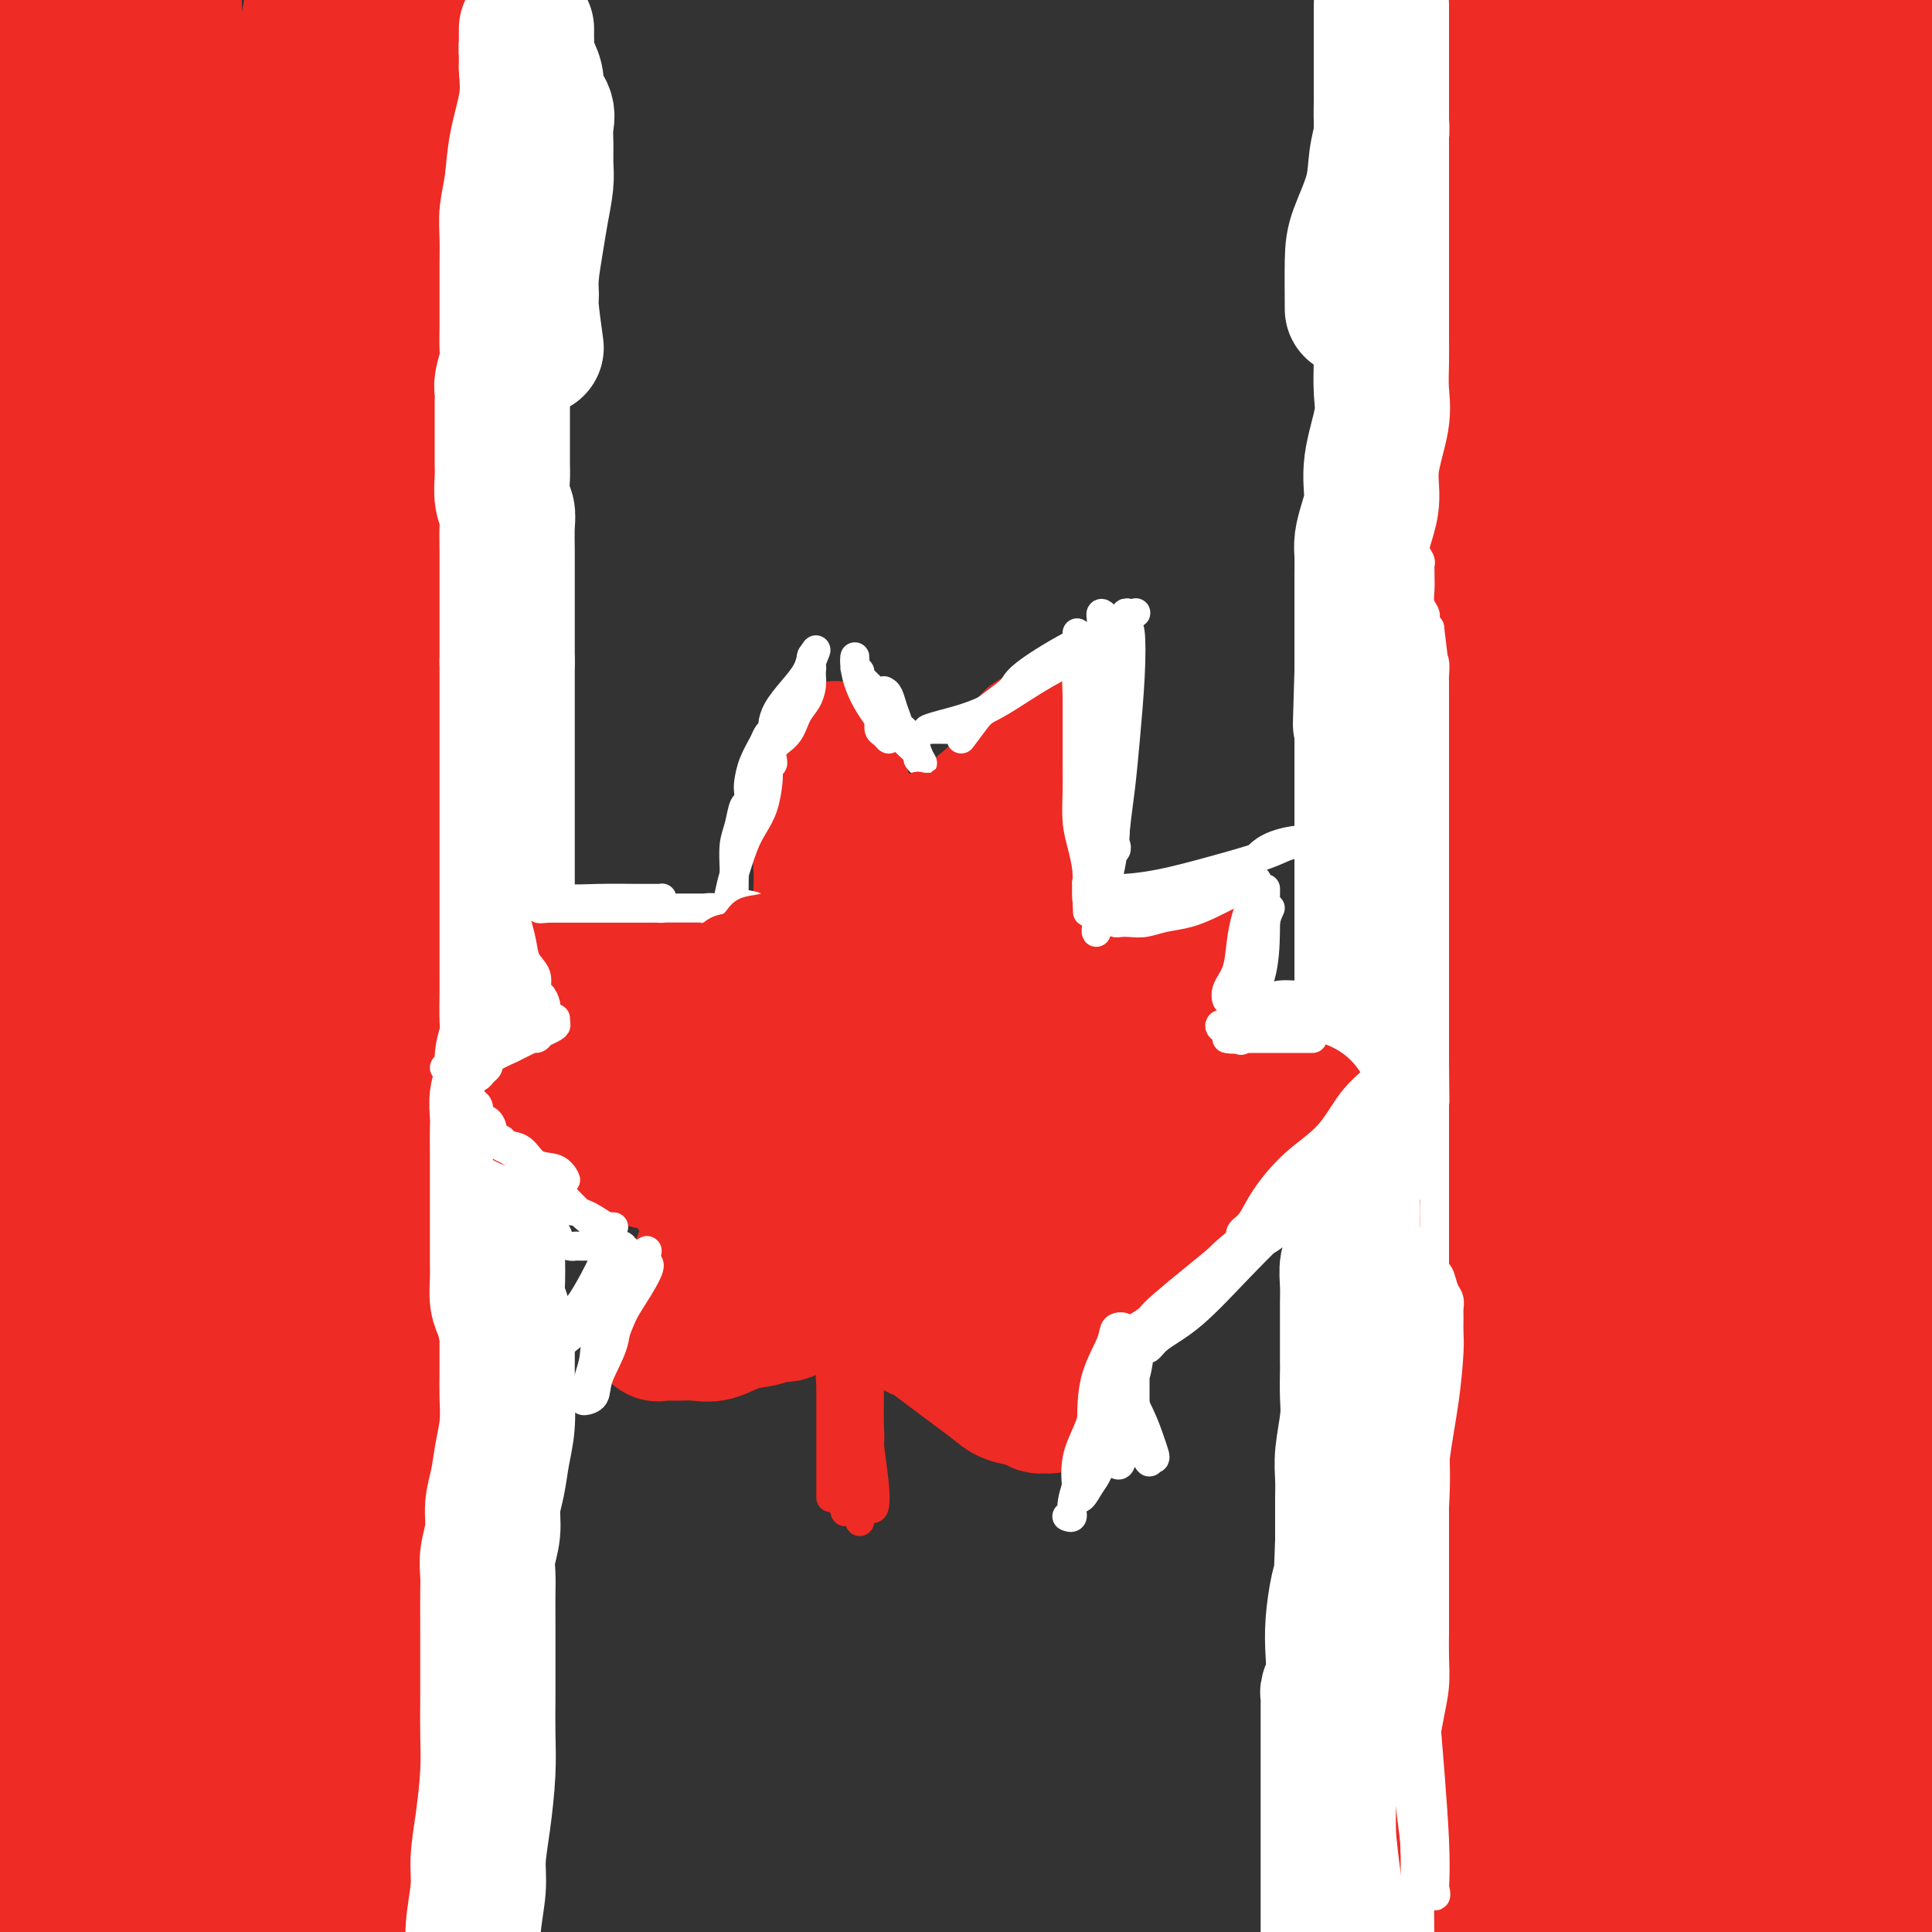 <svg viewBox='0 0 400 400' version='1.1' xmlns='http://www.w3.org/2000/svg' xmlns:xlink='http://www.w3.org/1999/xlink'><rect x="0" y="0" width="400" height="400" fill="#333333" stroke="none"/><g fill='none' stroke='rgb(238,43,36)' stroke-width='28' stroke-linecap='round' stroke-linejoin='round'><path d='M84,43c-0.000,-2.151 -0.000,-4.302 0,-3c0.000,1.302 0.000,6.058 0,11c-0.000,4.942 -0.002,10.070 0,17c0.002,6.930 0.006,15.663 0,24c-0.006,8.337 -0.022,16.279 0,25c0.022,8.721 0.082,18.222 0,28c-0.082,9.778 -0.308,19.832 -1,30c-0.692,10.168 -1.852,20.449 -3,30c-1.148,9.551 -2.286,18.372 -3,27c-0.714,8.628 -1.004,17.061 -2,25c-0.996,7.939 -2.697,15.383 -4,22c-1.303,6.617 -2.206,12.409 -3,17c-0.794,4.591 -1.477,7.983 -2,10c-0.523,2.017 -0.885,2.661 -1,3c-0.115,0.339 0.019,0.375 0,-1c-0.019,-1.375 -0.190,-4.160 0,-9c0.190,-4.840 0.741,-11.736 1,-19c0.259,-7.264 0.226,-14.896 1,-24c0.774,-9.104 2.357,-19.681 4,-30c1.643,-10.319 3.348,-20.380 5,-30c1.652,-9.620 3.252,-18.799 5,-29c1.748,-10.201 3.644,-21.425 5,-32c1.356,-10.575 2.173,-20.501 3,-30c0.827,-9.499 1.665,-18.571 2,-27c0.335,-8.429 0.168,-16.214 0,-24'/><path d='M91,54c0.685,-16.278 -0.104,-16.472 -1,-20c-0.896,-3.528 -1.900,-10.388 -3,-16c-1.100,-5.612 -2.294,-9.975 -3,-14c-0.706,-4.025 -0.922,-7.713 -1,-10c-0.078,-2.287 -0.018,-3.173 0,-4c0.018,-0.827 -0.007,-1.594 0,-1c0.007,0.594 0.044,2.551 0,6c-0.044,3.449 -0.169,8.391 0,15c0.169,6.609 0.633,14.885 1,24c0.367,9.115 0.637,19.068 1,30c0.363,10.932 0.818,22.841 1,35c0.182,12.159 0.090,24.568 0,38c-0.090,13.432 -0.180,27.888 -1,42c-0.820,14.112 -2.371,27.880 -4,40c-1.629,12.120 -3.335,22.592 -5,32c-1.665,9.408 -3.287,17.753 -5,25c-1.713,7.247 -3.517,13.398 -5,16c-1.483,2.602 -2.645,1.656 -3,2c-0.355,0.344 0.098,1.979 0,0c-0.098,-1.979 -0.746,-7.573 -1,-16c-0.254,-8.427 -0.115,-19.687 0,-32c0.115,-12.313 0.205,-25.679 0,-42c-0.205,-16.321 -0.704,-35.598 0,-51c0.704,-15.402 2.613,-26.931 4,-39c1.387,-12.069 2.252,-24.679 3,-36c0.748,-11.321 1.377,-21.354 2,-31c0.623,-9.646 1.239,-18.905 2,-27c0.761,-8.095 1.666,-15.026 2,-21c0.334,-5.974 0.095,-10.993 0,-13c-0.095,-2.007 -0.048,-1.004 0,0'/><path d='M75,-14c2.132,-25.772 0.961,-6.702 0,4c-0.961,10.702 -1.712,13.036 -2,20c-0.288,6.964 -0.114,18.559 0,30c0.114,11.441 0.167,22.728 0,35c-0.167,12.272 -0.554,25.530 -1,39c-0.446,13.470 -0.952,27.154 -2,40c-1.048,12.846 -2.640,24.855 -4,37c-1.360,12.145 -2.489,24.428 -4,34c-1.511,9.572 -3.404,16.434 -5,21c-1.596,4.566 -2.897,6.836 -4,8c-1.103,1.164 -2.010,1.221 -3,0c-0.990,-1.221 -2.065,-3.722 -3,-10c-0.935,-6.278 -1.731,-16.333 -2,-29c-0.269,-12.667 -0.012,-27.945 0,-44c0.012,-16.055 -0.221,-32.887 1,-48c1.221,-15.113 3.896,-28.505 6,-40c2.104,-11.495 3.635,-21.091 5,-31c1.365,-9.909 2.563,-20.129 4,-30c1.437,-9.871 3.115,-19.392 5,-27c1.885,-7.608 3.979,-13.303 5,-17c1.021,-3.697 0.970,-5.397 1,-5c0.030,0.397 0.140,2.892 -1,8c-1.140,5.108 -3.529,12.831 -6,24c-2.471,11.169 -5.025,25.785 -8,41c-2.975,15.215 -6.372,31.030 -9,46c-2.628,14.970 -4.488,29.095 -6,41c-1.512,11.905 -2.676,21.590 -4,31c-1.324,9.410 -2.807,18.546 -4,24c-1.193,5.454 -2.097,7.227 -3,9'/><path d='M31,197c-7.157,33.592 -4.551,5.573 -4,-13c0.551,-18.573 -0.954,-27.701 -2,-41c-1.046,-13.299 -1.632,-30.769 -2,-48c-0.368,-17.231 -0.516,-34.225 1,-49c1.516,-14.775 4.698,-27.333 6,-36c1.302,-8.667 0.726,-13.445 1,-18c0.274,-4.555 1.398,-8.888 2,-12c0.602,-3.112 0.683,-5.001 1,-6c0.317,-0.999 0.870,-1.106 1,-1c0.130,0.106 -0.162,0.425 0,4c0.162,3.575 0.778,10.406 1,20c0.222,9.594 0.049,21.950 0,38c-0.049,16.050 0.026,35.795 0,54c-0.026,18.205 -0.154,34.870 0,48c0.154,13.130 0.591,22.727 0,31c-0.591,8.273 -2.208,15.224 -3,19c-0.792,3.776 -0.759,4.377 -1,4c-0.241,-0.377 -0.757,-1.730 -1,0c-0.243,1.730 -0.213,6.545 -2,-11c-1.787,-17.545 -5.392,-57.449 -7,-84c-1.608,-26.551 -1.218,-39.750 0,-53c1.218,-13.250 3.264,-26.552 4,-35c0.736,-8.448 0.163,-12.044 0,-15c-0.163,-2.956 0.086,-5.274 0,-7c-0.086,-1.726 -0.506,-2.860 0,-2c0.506,0.860 1.940,3.715 3,9c1.060,5.285 1.747,13.000 2,26c0.253,13.000 0.072,31.286 0,48c-0.072,16.714 -0.036,31.857 0,47'/><path d='M31,114c-0.962,21.454 -3.367,27.588 -5,35c-1.633,7.412 -2.494,16.101 -4,21c-1.506,4.899 -3.657,6.008 -6,7c-2.343,0.992 -4.878,1.868 -8,-2c-3.122,-3.868 -6.831,-12.479 -10,-26c-3.169,-13.521 -5.798,-31.953 -7,-48c-1.202,-16.047 -0.977,-29.708 -1,-41c-0.023,-11.292 -0.293,-20.214 0,-28c0.293,-7.786 1.150,-14.435 2,-19c0.850,-4.565 1.692,-7.046 3,-9c1.308,-1.954 3.082,-3.382 4,-4c0.918,-0.618 0.982,-0.427 2,0c1.018,0.427 2.991,1.089 5,5c2.009,3.911 4.053,11.072 5,21c0.947,9.928 0.795,22.625 1,39c0.205,16.375 0.766,36.429 0,57c-0.766,20.571 -2.861,41.661 -4,58c-1.139,16.339 -1.323,27.929 -2,40c-0.677,12.071 -1.847,24.623 -3,34c-1.153,9.377 -2.289,15.578 -3,18c-0.711,2.422 -0.998,1.066 -1,2c-0.002,0.934 0.282,4.156 0,-2c-0.282,-6.156 -1.129,-21.692 -2,-41c-0.871,-19.308 -1.767,-42.387 -1,-66c0.767,-23.613 3.197,-47.760 7,-66c3.803,-18.240 8.981,-30.574 12,-42c3.019,-11.426 3.881,-21.946 5,-31c1.119,-9.054 2.496,-16.643 3,-22c0.504,-5.357 0.136,-8.481 0,-10c-0.136,-1.519 -0.039,-1.434 0,-1c0.039,0.434 0.019,1.217 0,2'/><path d='M23,-5c1.349,-7.611 0.721,4.362 1,15c0.279,10.638 1.466,19.941 2,34c0.534,14.059 0.415,32.874 0,54c-0.415,21.126 -1.127,44.565 -2,66c-0.873,21.435 -1.906,40.868 -3,60c-1.094,19.132 -2.250,37.963 -3,57c-0.750,19.037 -1.094,38.280 -1,54c0.094,15.720 0.627,27.917 0,37c-0.627,9.083 -2.414,15.052 -3,18c-0.586,2.948 0.028,2.876 0,3c-0.028,0.124 -0.698,0.442 -1,-1c-0.302,-1.442 -0.235,-4.646 -1,-14c-0.765,-9.354 -2.363,-24.857 -4,-42c-1.637,-17.143 -3.312,-35.925 -4,-56c-0.688,-20.075 -0.388,-41.444 1,-56c1.388,-14.556 3.864,-22.299 5,-28c1.136,-5.701 0.931,-9.359 1,-11c0.069,-1.641 0.412,-1.263 1,2c0.588,3.263 1.420,9.413 2,20c0.580,10.587 0.907,25.612 1,43c0.093,17.388 -0.047,37.139 0,57c0.047,19.861 0.283,39.832 0,57c-0.283,17.168 -1.084,31.533 -2,45c-0.916,13.467 -1.945,26.035 -3,35c-1.055,8.965 -2.134,14.325 -3,17c-0.866,2.675 -1.519,2.664 -2,1c-0.481,-1.664 -0.789,-4.982 -1,-14c-0.211,-9.018 -0.326,-23.736 0,-40c0.326,-16.264 1.093,-34.076 4,-52c2.907,-17.924 7.953,-35.962 13,-54'/><path d='M21,302c4.111,-14.617 7.890,-24.158 10,-32c2.110,-7.842 2.551,-13.985 3,-18c0.449,-4.015 0.904,-5.902 1,-7c0.096,-1.098 -0.168,-1.407 0,-1c0.168,0.407 0.767,1.531 1,7c0.233,5.469 0.098,15.284 0,29c-0.098,13.716 -0.160,31.335 0,49c0.160,17.665 0.541,35.378 2,50c1.459,14.622 3.994,26.154 6,34c2.006,7.846 3.482,12.006 4,14c0.518,1.994 0.078,1.821 0,3c-0.078,1.179 0.206,3.709 0,-1c-0.206,-4.709 -0.903,-16.656 -2,-33c-1.097,-16.344 -2.593,-37.084 -2,-60c0.593,-22.916 3.274,-48.007 6,-63c2.726,-14.993 5.496,-19.887 7,-23c1.504,-3.113 1.741,-4.445 2,-5c0.259,-0.555 0.539,-0.331 1,0c0.461,0.331 1.103,0.771 2,5c0.897,4.229 2.050,12.248 2,26c-0.050,13.752 -1.305,33.236 -2,53c-0.695,19.764 -0.832,39.809 -1,57c-0.168,17.191 -0.366,31.529 -1,42c-0.634,10.471 -1.703,17.077 -3,21c-1.297,3.923 -2.821,5.165 -4,6c-1.179,0.835 -2.013,1.262 -3,-6c-0.987,-7.262 -2.126,-22.214 -3,-42c-0.874,-19.786 -1.482,-44.407 0,-64c1.482,-19.593 5.053,-34.160 8,-43c2.947,-8.840 5.271,-11.954 7,-15c1.729,-3.046 2.865,-6.023 4,-9'/><path d='M66,276c1.628,-3.818 0.199,-1.365 0,0c-0.199,1.365 0.833,1.640 2,6c1.167,4.360 2.470,12.805 3,25c0.530,12.195 0.286,28.140 0,44c-0.286,15.860 -0.614,31.635 0,44c0.614,12.365 2.170,21.319 3,27c0.830,5.681 0.933,8.087 1,7c0.067,-1.087 0.098,-5.667 -1,-16c-1.098,-10.333 -3.326,-26.418 -5,-46c-1.674,-19.582 -2.796,-42.662 -1,-61c1.796,-18.338 6.508,-31.934 9,-40c2.492,-8.066 2.763,-10.602 3,-12c0.237,-1.398 0.442,-1.656 1,-1c0.558,0.656 1.471,2.227 2,6c0.529,3.773 0.674,9.747 1,19c0.326,9.253 0.832,21.783 0,38c-0.832,16.217 -3.001,36.119 -4,53c-0.999,16.881 -0.829,30.741 -1,42c-0.171,11.259 -0.684,19.916 -1,25c-0.316,5.084 -0.434,6.596 -1,7c-0.566,0.404 -1.581,-0.300 -2,2c-0.419,2.300 -0.242,7.606 -2,-3c-1.758,-10.606 -5.452,-37.122 -7,-58c-1.548,-20.878 -0.951,-36.118 0,-50c0.951,-13.882 2.255,-26.405 3,-35c0.745,-8.595 0.932,-13.263 1,-19c0.068,-5.737 0.018,-12.545 0,-19c-0.018,-6.455 -0.005,-12.559 0,-17c0.005,-4.441 0.003,-7.221 0,-10'/><path d='M70,234c0.626,-23.720 0.191,-8.020 0,-2c-0.191,6.020 -0.139,2.360 0,2c0.139,-0.360 0.364,2.581 1,6c0.636,3.419 1.683,7.316 3,13c1.317,5.684 2.903,13.155 4,23c1.097,9.845 1.706,22.063 2,36c0.294,13.937 0.275,29.591 -1,48c-1.275,18.409 -3.805,39.572 -5,55c-1.195,15.428 -1.056,25.122 -1,29c0.056,3.878 0.028,1.939 0,0'/><path d='M333,11c-0.845,-1.511 -1.691,-3.023 -2,-5c-0.309,-1.977 -0.083,-4.420 0,-6c0.083,-1.580 0.023,-2.297 0,-3c-0.023,-0.703 -0.008,-1.391 0,-2c0.008,-0.609 0.010,-1.140 0,-2c-0.010,-0.860 -0.033,-2.050 0,-1c0.033,1.050 0.121,4.340 0,9c-0.121,4.660 -0.451,10.691 -1,18c-0.549,7.309 -1.316,15.895 -2,25c-0.684,9.105 -1.284,18.730 -2,29c-0.716,10.270 -1.549,21.184 -2,32c-0.451,10.816 -0.520,21.532 -1,32c-0.480,10.468 -1.371,20.687 -2,30c-0.629,9.313 -0.995,17.721 -2,25c-1.005,7.279 -2.647,13.431 -4,17c-1.353,3.569 -2.416,4.557 -3,5c-0.584,0.443 -0.688,0.341 -1,0c-0.312,-0.341 -0.832,-0.923 -1,-3c-0.168,-2.077 0.017,-5.651 0,-11c-0.017,-5.349 -0.238,-12.473 0,-21c0.238,-8.527 0.933,-18.458 2,-30c1.067,-11.542 2.507,-24.696 4,-37c1.493,-12.304 3.041,-23.759 4,-34c0.959,-10.241 1.329,-19.269 2,-28c0.671,-8.731 1.644,-17.163 2,-24c0.356,-6.837 0.095,-12.077 0,-18c-0.095,-5.923 -0.026,-12.529 0,-17c0.026,-4.471 0.007,-6.807 0,-9c-0.007,-2.193 -0.002,-4.244 0,-6c0.002,-1.756 0.001,-3.216 0,-3c-0.001,0.216 -0.000,2.108 0,4'/><path d='M324,-23c0.027,3.182 0.096,9.136 0,16c-0.096,6.864 -0.357,14.640 -1,24c-0.643,9.360 -1.670,20.306 -3,33c-1.330,12.694 -2.964,27.135 -5,42c-2.036,14.865 -4.475,30.152 -7,46c-2.525,15.848 -5.136,32.256 -8,50c-2.864,17.744 -5.982,36.823 -8,55c-2.018,18.177 -2.935,35.451 -4,52c-1.065,16.549 -2.278,32.373 -3,47c-0.722,14.627 -0.954,28.056 -1,39c-0.046,10.944 0.094,19.403 0,26c-0.094,6.597 -0.421,11.332 0,11c0.421,-0.332 1.592,-5.733 2,-14c0.408,-8.267 0.055,-19.402 0,-32c-0.055,-12.598 0.189,-26.661 0,-43c-0.189,-16.339 -0.810,-34.954 -1,-53c-0.190,-18.046 0.052,-35.523 0,-52c-0.052,-16.477 -0.396,-31.955 0,-46c0.396,-14.045 1.534,-26.657 3,-40c1.466,-13.343 3.262,-27.419 5,-41c1.738,-13.581 3.419,-26.669 5,-37c1.581,-10.331 3.064,-17.907 4,-25c0.936,-7.093 1.327,-13.703 2,-19c0.673,-5.297 1.629,-9.282 2,-12c0.371,-2.718 0.157,-4.171 0,-5c-0.157,-0.829 -0.258,-1.034 0,-1c0.258,0.034 0.873,0.308 2,3c1.127,2.692 2.765,7.802 4,15c1.235,7.198 2.067,16.485 3,28c0.933,11.515 1.966,25.257 3,39'/><path d='M318,83c1.347,18.759 1.714,32.155 2,48c0.286,15.845 0.491,34.139 0,51c-0.491,16.861 -1.676,32.289 -3,50c-1.324,17.711 -2.785,37.707 -4,56c-1.215,18.293 -2.182,34.885 -3,50c-0.818,15.115 -1.486,28.755 -2,40c-0.514,11.245 -0.874,20.097 -1,26c-0.126,5.903 -0.018,8.857 0,10c0.018,1.143 -0.054,0.474 0,-1c0.054,-1.474 0.236,-3.752 0,-12c-0.236,-8.248 -0.888,-22.465 -2,-37c-1.112,-14.535 -2.684,-29.387 -4,-45c-1.316,-15.613 -2.375,-31.988 -3,-49c-0.625,-17.012 -0.815,-34.661 -1,-51c-0.185,-16.339 -0.363,-31.366 0,-48c0.363,-16.634 1.268,-34.873 3,-52c1.732,-17.127 4.291,-33.143 6,-47c1.709,-13.857 2.569,-25.556 5,-36c2.431,-10.444 6.433,-19.634 9,-28c2.567,-8.366 3.700,-15.908 5,-21c1.300,-5.092 2.769,-7.732 4,-9c1.231,-1.268 2.225,-1.162 3,-1c0.775,0.162 1.333,0.380 3,3c1.667,2.620 4.444,7.642 6,16c1.556,8.358 1.891,20.050 2,35c0.109,14.950 -0.009,33.156 0,52c0.009,18.844 0.146,38.326 0,57c-0.146,18.674 -0.575,36.542 -1,55c-0.425,18.458 -0.845,37.508 -1,55c-0.155,17.492 -0.044,33.426 0,48c0.044,14.574 0.022,27.787 0,41'/><path d='M341,339c-0.375,50.047 -0.312,21.164 0,15c0.312,-6.164 0.873,10.391 1,17c0.127,6.609 -0.181,3.272 0,1c0.181,-2.272 0.852,-3.479 1,-8c0.148,-4.521 -0.225,-12.358 0,-22c0.225,-9.642 1.049,-21.091 0,-35c-1.049,-13.909 -3.970,-30.279 -6,-48c-2.030,-17.721 -3.171,-36.792 -4,-57c-0.829,-20.208 -1.348,-41.554 -1,-60c0.348,-18.446 1.564,-33.994 3,-48c1.436,-14.006 3.091,-26.470 5,-37c1.909,-10.530 4.071,-19.127 6,-28c1.929,-8.873 3.625,-18.024 5,-25c1.375,-6.976 2.431,-11.779 3,-14c0.569,-2.221 0.653,-1.861 1,-2c0.347,-0.139 0.957,-0.776 2,0c1.043,0.776 2.519,2.964 3,9c0.481,6.036 -0.033,15.920 0,29c0.033,13.080 0.612,29.355 0,49c-0.612,19.645 -2.417,42.658 -4,65c-1.583,22.342 -2.946,44.013 -5,66c-2.054,21.987 -4.801,44.292 -7,66c-2.199,21.708 -3.851,42.821 -5,62c-1.149,19.179 -1.794,36.424 -2,52c-0.206,15.576 0.029,29.483 0,40c-0.029,10.517 -0.322,17.644 0,21c0.322,3.356 1.257,2.941 3,2c1.743,-0.941 4.292,-2.407 6,-8c1.708,-5.593 2.575,-15.314 3,-29c0.425,-13.686 0.407,-31.339 0,-51c-0.407,-19.661 -1.204,-41.331 -2,-63'/><path d='M347,298c-0.464,-27.316 -0.625,-38.605 0,-52c0.625,-13.395 2.037,-28.894 3,-44c0.963,-15.106 1.476,-29.818 3,-44c1.524,-14.182 4.060,-27.835 6,-42c1.940,-14.165 3.283,-28.842 5,-41c1.717,-12.158 3.809,-21.799 6,-30c2.191,-8.201 4.480,-14.964 7,-21c2.520,-6.036 5.269,-11.346 7,-14c1.731,-2.654 2.443,-2.653 3,-3c0.557,-0.347 0.959,-1.042 2,0c1.041,1.042 2.720,3.821 4,10c1.280,6.179 2.161,15.759 3,28c0.839,12.241 1.636,27.143 2,44c0.364,16.857 0.295,35.670 0,55c-0.295,19.330 -0.816,39.175 -2,57c-1.184,17.825 -3.029,33.628 -4,53c-0.971,19.372 -1.067,42.314 -1,63c0.067,20.686 0.295,39.118 2,56c1.705,16.882 4.885,32.215 7,44c2.115,11.785 3.163,20.024 4,25c0.837,4.976 1.463,6.691 2,6c0.537,-0.691 0.985,-3.788 0,-12c-0.985,-8.212 -3.404,-21.539 -6,-36c-2.596,-14.461 -5.371,-30.054 -8,-48c-2.629,-17.946 -5.112,-38.244 -6,-57c-0.888,-18.756 -0.180,-35.971 0,-54c0.180,-18.029 -0.168,-36.874 0,-54c0.168,-17.126 0.853,-32.534 2,-46c1.147,-13.466 2.756,-24.990 4,-35c1.244,-10.010 2.122,-18.505 3,-27'/><path d='M395,79c1.558,-20.849 0.953,-18.971 1,-21c0.047,-2.029 0.746,-7.965 1,-12c0.254,-4.035 0.062,-6.170 0,-4c-0.062,2.170 0.007,8.647 -1,18c-1.007,9.353 -3.091,21.584 -5,37c-1.909,15.416 -3.645,34.016 -5,54c-1.355,19.984 -2.329,41.350 -4,62c-1.671,20.650 -4.038,40.582 -6,59c-1.962,18.418 -3.518,35.322 -5,51c-1.482,15.678 -2.889,30.130 -4,43c-1.111,12.870 -1.927,24.159 -3,33c-1.073,8.841 -2.403,15.233 -4,19c-1.597,3.767 -3.459,4.908 -5,6c-1.541,1.092 -2.759,2.137 -4,0c-1.241,-2.137 -2.503,-7.454 -4,-16c-1.497,-8.546 -3.227,-20.321 -5,-33c-1.773,-12.679 -3.587,-26.263 -5,-43c-1.413,-16.737 -2.425,-36.628 -3,-55c-0.575,-18.372 -0.712,-35.225 -1,-52c-0.288,-16.775 -0.728,-33.472 0,-50c0.728,-16.528 2.622,-32.886 5,-46c2.378,-13.114 5.239,-22.982 9,-33c3.761,-10.018 8.423,-20.184 12,-28c3.577,-7.816 6.069,-13.280 9,-18c2.931,-4.720 6.300,-8.696 9,-11c2.700,-2.304 4.732,-2.935 6,-3c1.268,-0.065 1.773,0.436 3,3c1.227,2.564 3.177,7.190 4,13c0.823,5.810 0.521,12.803 0,23c-0.521,10.197 -1.260,23.599 -2,37'/><path d='M388,112c-1.411,17.592 -3.940,31.574 -6,49c-2.060,17.426 -3.652,38.298 -5,58c-1.348,19.702 -2.454,38.234 -4,56c-1.546,17.766 -3.534,34.765 -5,51c-1.466,16.235 -2.412,31.706 -4,45c-1.588,13.294 -3.818,24.411 -6,33c-2.182,8.589 -4.316,14.651 -6,18c-1.684,3.349 -2.916,3.986 -4,4c-1.084,0.014 -2.018,-0.594 -3,-5c-0.982,-4.406 -2.012,-12.611 -4,-24c-1.988,-11.389 -4.933,-25.963 -7,-43c-2.067,-17.037 -3.257,-36.538 -4,-57c-0.743,-20.462 -1.040,-41.886 -1,-62c0.040,-20.114 0.417,-38.917 2,-55c1.583,-16.083 4.374,-29.446 7,-42c2.626,-12.554 5.089,-24.298 8,-35c2.911,-10.702 6.271,-20.362 9,-28c2.729,-7.638 4.828,-13.253 7,-18c2.172,-4.747 4.418,-8.624 6,-11c1.582,-2.376 2.502,-3.249 3,-4c0.498,-0.751 0.576,-1.380 2,0c1.424,1.380 4.194,4.769 6,10c1.806,5.231 2.649,12.304 3,23c0.351,10.696 0.209,25.014 0,42c-0.209,16.986 -0.485,36.640 -2,56c-1.515,19.360 -4.269,38.424 -7,55c-2.731,16.576 -5.439,30.663 -9,45c-3.561,14.337 -7.975,28.925 -12,43c-4.025,14.075 -7.661,27.635 -11,40c-3.339,12.365 -6.383,23.533 -9,33c-2.617,9.467 -4.809,17.234 -7,25'/><path d='M325,414c-6.567,25.079 -3.485,17.277 -3,15c0.485,-2.277 -1.626,0.970 -2,1c-0.374,0.030 0.989,-3.159 2,-10c1.011,-6.841 1.668,-17.334 3,-29c1.332,-11.666 3.337,-24.505 5,-35c1.663,-10.495 2.982,-18.645 4,-22c1.018,-3.355 1.733,-1.914 2,-1c0.267,0.914 0.084,1.301 0,5c-0.084,3.699 -0.069,10.712 -1,18c-0.931,7.288 -2.808,14.853 -4,23c-1.192,8.147 -1.699,16.878 -2,23c-0.301,6.122 -0.398,9.636 0,11c0.398,1.364 1.289,0.578 3,0c1.711,-0.578 4.242,-0.948 7,-5c2.758,-4.052 5.743,-11.785 9,-20c3.257,-8.215 6.787,-16.912 10,-24c3.213,-7.088 6.111,-12.566 8,-15c1.889,-2.434 2.770,-1.823 4,0c1.230,1.823 2.809,4.858 4,10c1.191,5.142 1.992,12.389 3,20c1.008,7.611 2.221,15.585 3,22c0.779,6.415 1.123,11.272 2,14c0.877,2.728 2.288,3.326 3,3c0.712,-0.326 0.727,-1.576 1,-5c0.273,-3.424 0.805,-9.023 1,-16c0.195,-6.977 0.052,-15.331 0,-22c-0.052,-6.669 -0.014,-11.654 0,-14c0.014,-2.346 0.004,-2.055 0,-1c-0.004,1.055 -0.001,2.873 0,8c0.001,5.127 0.001,13.564 0,22'/><path d='M387,390c-0.226,9.262 -0.792,17.917 -1,24c-0.208,6.083 -0.060,9.595 0,11c0.060,1.405 0.030,0.702 0,0'/></g>
<g fill='none' stroke='rgb(255,255,255)' stroke-width='28' stroke-linecap='round' stroke-linejoin='round'><path d='M111,72c-0.429,-3.116 -0.858,-6.232 -1,-8c-0.142,-1.768 0.004,-2.188 0,-3c-0.004,-0.812 -0.159,-2.015 0,-4c0.159,-1.985 0.631,-4.750 1,-7c0.369,-2.250 0.634,-3.985 1,-6c0.366,-2.015 0.832,-4.310 1,-6c0.168,-1.690 0.037,-2.773 0,-4c-0.037,-1.227 0.019,-2.597 0,-4c-0.019,-1.403 -0.113,-2.840 0,-4c0.113,-1.160 0.433,-2.043 0,-3c-0.433,-0.957 -1.619,-1.986 -2,-3c-0.381,-1.014 0.041,-2.012 0,-3c-0.041,-0.988 -0.547,-1.966 -1,-3c-0.453,-1.034 -0.853,-2.125 -1,-3c-0.147,-0.875 -0.039,-1.533 0,-2c0.039,-0.467 0.011,-0.742 0,-1c-0.011,-0.258 -0.003,-0.500 0,-1c0.003,-0.500 0.001,-1.258 0,-1c-0.001,0.258 -0.000,1.531 0,2c0.000,0.469 0.000,0.134 0,1c-0.000,0.866 -0.000,2.933 0,5'/><path d='M109,14c0.109,2.076 0.383,4.265 0,7c-0.383,2.735 -1.423,6.017 -2,9c-0.577,2.983 -0.690,5.666 -1,8c-0.310,2.334 -0.815,4.318 -1,6c-0.185,1.682 -0.050,3.063 0,5c0.050,1.937 0.013,4.432 0,6c-0.013,1.568 -0.004,2.209 0,3c0.004,0.791 0.002,1.733 0,3c-0.002,1.267 -0.004,2.861 0,4c0.004,1.139 0.015,1.824 0,3c-0.015,1.176 -0.057,2.842 0,4c0.057,1.158 0.211,1.808 0,3c-0.211,1.192 -0.789,2.927 -1,4c-0.211,1.073 -0.057,1.482 0,2c0.057,0.518 0.015,1.143 0,2c-0.015,0.857 -0.004,1.947 0,3c0.004,1.053 -0.000,2.070 0,3c0.000,0.930 0.004,1.771 0,3c-0.004,1.229 -0.015,2.844 0,4c0.015,1.156 0.057,1.853 0,3c-0.057,1.147 -0.211,2.742 0,4c0.211,1.258 0.789,2.177 1,3c0.211,0.823 0.057,1.550 0,3c-0.057,1.450 -0.015,3.623 0,5c0.015,1.377 0.004,1.960 0,3c-0.004,1.040 -0.001,2.538 0,4c0.001,1.462 0.000,2.887 0,4c-0.000,1.113 -0.000,1.915 0,3c0.000,1.085 0.000,2.453 0,4c-0.000,1.547 -0.000,3.274 0,5'/><path d='M105,137c-0.000,15.041 -0.000,6.142 0,4c0.000,-2.142 0.000,2.471 0,5c-0.000,2.529 -0.000,2.972 0,4c0.000,1.028 0.000,2.640 0,4c-0.000,1.360 -0.000,2.470 0,4c0.000,1.530 0.000,3.482 0,5c-0.000,1.518 -0.000,2.603 0,4c0.000,1.397 0.000,3.107 0,5c-0.000,1.893 -0.000,3.968 0,6c0.000,2.032 0.000,4.019 0,6c-0.000,1.981 -0.000,3.954 0,6c0.000,2.046 0.001,4.164 0,6c-0.001,1.836 -0.004,3.388 0,5c0.004,1.612 0.016,3.282 0,5c-0.016,1.718 -0.061,3.484 0,5c0.061,1.516 0.226,2.783 0,4c-0.226,1.217 -0.845,2.383 -1,4c-0.155,1.617 0.155,3.685 0,5c-0.155,1.315 -0.774,1.876 -1,3c-0.226,1.124 -0.061,2.809 0,4c0.061,1.191 0.016,1.886 0,3c-0.016,1.114 -0.004,2.645 0,4c0.004,1.355 0.001,2.533 0,4c-0.001,1.467 -0.000,3.224 0,5c0.000,1.776 -0.001,3.571 0,5c0.001,1.429 0.003,2.492 0,4c-0.003,1.508 -0.012,3.459 0,5c0.012,1.541 0.044,2.671 0,4c-0.044,1.329 -0.166,2.858 0,4c0.166,1.142 0.619,1.898 1,3c0.381,1.102 0.691,2.551 1,4'/><path d='M105,276c-0.001,22.227 -0.003,8.295 0,4c0.003,-4.295 0.012,1.046 0,4c-0.012,2.954 -0.046,3.521 0,5c0.046,1.479 0.171,3.871 0,6c-0.171,2.129 -0.638,3.994 -1,6c-0.362,2.006 -0.619,4.154 -1,6c-0.381,1.846 -0.887,3.392 -1,5c-0.113,1.608 0.166,3.280 0,5c-0.166,1.720 -0.776,3.488 -1,5c-0.224,1.512 -0.060,2.767 0,4c0.060,1.233 0.016,2.443 0,4c-0.016,1.557 -0.004,3.460 0,5c0.004,1.540 0.001,2.717 0,4c-0.001,1.283 0.000,2.674 0,4c-0.000,1.326 -0.003,2.589 0,4c0.003,1.411 0.011,2.971 0,5c-0.011,2.029 -0.040,4.528 0,7c0.040,2.472 0.150,4.918 0,8c-0.150,3.082 -0.562,6.800 -1,10c-0.438,3.200 -0.904,5.882 -1,8c-0.096,2.118 0.177,3.673 0,6c-0.177,2.327 -0.805,5.425 -1,8c-0.195,2.575 0.042,4.628 0,8c-0.042,3.372 -0.365,8.064 0,13c0.365,4.936 1.417,10.117 2,16c0.583,5.883 0.695,12.469 1,17c0.305,4.531 0.801,7.009 1,8c0.199,0.991 0.099,0.496 0,0'/><path d='M280,64c-0.028,-3.743 -0.056,-7.485 0,-10c0.056,-2.515 0.197,-3.802 1,-6c0.803,-2.198 2.268,-5.306 3,-8c0.732,-2.694 0.732,-4.976 1,-7c0.268,-2.024 0.804,-3.792 1,-5c0.196,-1.208 0.053,-1.856 0,-3c-0.053,-1.144 -0.014,-2.783 0,-4c0.014,-1.217 0.004,-2.012 0,-3c-0.004,-0.988 -0.001,-2.168 0,-3c0.001,-0.832 0.000,-1.317 0,-2c-0.000,-0.683 -0.000,-1.563 0,-2c0.000,-0.437 0.000,-0.432 0,-1c-0.000,-0.568 -0.000,-1.710 0,-2c0.000,-0.290 0.000,0.273 0,0c-0.000,-0.273 -0.000,-1.382 0,-2c0.000,-0.618 0.000,-0.744 0,-1c-0.000,-0.256 -0.000,-0.641 0,-1c0.000,-0.359 0.000,-0.694 0,-1c-0.000,-0.306 -0.000,-0.585 0,-1c0.000,-0.415 0.000,-0.967 0,-1c-0.000,-0.033 -0.000,0.453 0,1c0.000,0.547 0.000,1.156 0,2c-0.000,0.844 -0.000,1.922 0,3'/><path d='M286,7c0.000,1.192 0.000,1.670 0,3c-0.000,1.330 -0.000,3.510 0,6c0.000,2.490 0.000,5.290 0,8c-0.000,2.710 -0.000,5.329 0,8c0.000,2.671 0.000,5.395 0,8c-0.000,2.605 -0.000,5.091 0,7c0.000,1.909 0.000,3.239 0,5c-0.000,1.761 -0.001,3.951 0,6c0.001,2.049 0.002,3.958 0,6c-0.002,2.042 -0.008,4.218 0,6c0.008,1.782 0.031,3.172 0,5c-0.031,1.828 -0.116,4.095 0,6c0.116,1.905 0.434,3.448 0,6c-0.434,2.552 -1.619,6.114 -2,9c-0.381,2.886 0.041,5.096 0,7c-0.041,1.904 -0.547,3.503 -1,5c-0.453,1.497 -0.853,2.893 -1,4c-0.147,1.107 -0.039,1.925 0,3c0.039,1.075 0.011,2.407 0,4c-0.011,1.593 -0.003,3.448 0,4c0.003,0.552 0.001,-0.199 0,0c-0.001,0.199 -0.000,1.349 0,2c0.000,0.651 0.000,0.805 0,1c-0.000,0.195 -0.000,0.433 0,1c0.000,0.567 0.000,1.465 0,2c-0.000,0.535 -0.000,0.709 0,1c0.000,0.291 0.000,0.700 0,1c-0.000,0.300 -0.000,0.493 0,1c0.000,0.507 0.000,1.329 0,2c-0.000,0.671 -0.000,1.192 0,2c0.000,0.808 0.000,1.904 0,3'/><path d='M282,139c-0.619,20.735 -0.166,6.573 0,2c0.166,-4.573 0.044,0.444 0,3c-0.044,2.556 -0.012,2.652 0,3c0.012,0.348 0.003,0.949 0,2c-0.003,1.051 -0.001,2.554 0,4c0.001,1.446 0.000,2.837 0,4c-0.000,1.163 -0.000,2.097 0,3c0.000,0.903 0.000,1.774 0,3c-0.000,1.226 -0.000,2.808 0,4c0.000,1.192 0.000,1.995 0,3c-0.000,1.005 -0.000,2.213 0,3c0.000,0.787 0.000,1.152 0,2c-0.000,0.848 -0.000,2.179 0,3c0.000,0.821 0.000,1.131 0,2c-0.000,0.869 0.000,2.297 0,3c-0.000,0.703 -0.000,0.683 0,1c0.000,0.317 0.000,0.972 0,2c-0.000,1.028 -0.000,2.429 0,3c0.000,0.571 0.000,0.312 0,1c-0.000,0.688 -0.000,2.322 0,3c0.000,0.678 0.000,0.400 0,1c-0.000,0.600 -0.000,2.077 0,3c0.000,0.923 0.000,1.292 0,2c-0.000,0.708 -0.000,1.756 0,3c0.000,1.244 0.001,2.684 0,4c-0.001,1.316 -0.004,2.508 0,4c0.004,1.492 0.015,3.284 0,5c-0.015,1.716 -0.056,3.357 0,5c0.056,1.643 0.207,3.289 0,5c-0.207,1.711 -0.774,3.489 -1,5c-0.226,1.511 -0.113,2.756 0,4'/><path d='M281,234c-0.094,15.611 0.172,7.138 0,5c-0.172,-2.138 -0.782,2.058 -1,5c-0.218,2.942 -0.044,4.629 0,6c0.044,1.371 -0.041,2.427 0,4c0.041,1.573 0.207,3.663 0,5c-0.207,1.337 -0.788,1.922 -1,3c-0.212,1.078 -0.057,2.649 0,4c0.057,1.351 0.015,2.481 0,4c-0.015,1.519 -0.004,3.426 0,5c0.004,1.574 0.001,2.815 0,4c-0.001,1.185 0.001,2.312 0,3c-0.001,0.688 -0.004,0.935 0,1c0.004,0.065 0.015,-0.052 0,1c-0.015,1.052 -0.057,3.273 0,5c0.057,1.727 0.211,2.962 0,5c-0.211,2.038 -0.789,4.881 -1,7c-0.211,2.119 -0.057,3.513 0,5c0.057,1.487 0.015,3.067 0,4c-0.015,0.933 -0.004,1.220 0,2c0.004,0.780 0.001,2.055 0,3c-0.001,0.945 -0.000,1.562 0,2c0.000,0.438 0.000,0.697 0,1c-0.000,0.303 -0.000,0.652 0,1'/><path d='M278,319c-0.476,13.190 -0.166,3.664 0,1c0.166,-2.664 0.189,1.533 0,4c-0.189,2.467 -0.590,3.204 -1,5c-0.410,1.796 -0.828,4.652 -1,7c-0.172,2.348 -0.099,4.187 0,6c0.099,1.813 0.223,3.598 0,5c-0.223,1.402 -0.792,2.420 -1,3c-0.208,0.580 -0.056,0.721 0,1c0.056,0.279 0.015,0.696 0,2c-0.015,1.304 -0.004,3.494 0,6c0.004,2.506 0.001,5.330 0,8c-0.001,2.670 -0.000,5.188 0,8c0.000,2.812 0.000,5.917 0,9c-0.000,3.083 -0.000,6.142 0,9c0.000,2.858 0.000,5.514 0,8c-0.000,2.486 -0.000,4.802 0,7c0.000,2.198 0.000,4.277 0,6c-0.000,1.723 -0.000,3.090 0,5c0.000,1.910 0.000,4.362 0,6c-0.000,1.638 -0.000,2.461 0,4c0.000,1.539 0.000,3.794 0,6c-0.000,2.206 -0.000,4.363 0,7c0.000,2.637 0.000,5.753 0,9c-0.000,3.247 -0.000,6.623 0,10'/><path d='M275,461c-0.607,24.071 -0.623,13.250 -1,12c-0.377,-1.250 -1.114,7.071 -2,13c-0.886,5.929 -1.923,9.464 -3,14c-1.077,4.536 -2.196,10.071 -3,15c-0.804,4.929 -1.293,9.250 -2,14c-0.707,4.750 -1.630,9.929 -2,12c-0.370,2.071 -0.185,1.036 0,0'/></g>
<g fill='none' stroke='rgb(238,43,36)' stroke-width='28' stroke-linecap='round' stroke-linejoin='round'><path d='M171,201c-0.422,-3.010 -0.845,-6.020 -1,-8c-0.155,-1.980 -0.043,-2.929 0,-4c0.043,-1.071 0.015,-2.263 0,-3c-0.015,-0.737 -0.019,-1.019 0,-2c0.019,-0.981 0.062,-2.660 0,-4c-0.062,-1.340 -0.227,-2.340 0,-3c0.227,-0.660 0.846,-0.981 1,-2c0.154,-1.019 -0.156,-2.738 0,-4c0.156,-1.262 0.778,-2.068 1,-3c0.222,-0.932 0.046,-1.989 0,-3c-0.046,-1.011 0.040,-1.974 0,-3c-0.040,-1.026 -0.207,-2.114 0,-3c0.207,-0.886 0.787,-1.569 1,-2c0.213,-0.431 0.057,-0.610 0,-1c-0.057,-0.390 -0.016,-0.992 0,-1c0.016,-0.008 0.008,0.579 0,1c-0.008,0.421 -0.016,0.676 0,1c0.016,0.324 0.056,0.716 0,1c-0.056,0.284 -0.208,0.460 0,1c0.208,0.540 0.777,1.443 1,2c0.223,0.557 0.101,0.768 0,1c-0.101,0.232 -0.181,0.486 0,1c0.181,0.514 0.623,1.290 1,2c0.377,0.710 0.688,1.355 1,2'/><path d='M176,167c0.616,2.059 0.655,1.706 1,2c0.345,0.294 0.996,1.235 2,2c1.004,0.765 2.362,1.356 3,2c0.638,0.644 0.556,1.342 1,2c0.444,0.658 1.415,1.275 2,2c0.585,0.725 0.784,1.558 1,2c0.216,0.442 0.449,0.493 1,1c0.551,0.507 1.419,1.468 2,2c0.581,0.532 0.873,0.634 1,1c0.127,0.366 0.089,0.997 0,1c-0.089,0.003 -0.227,-0.623 0,-1c0.227,-0.377 0.821,-0.504 1,-1c0.179,-0.496 -0.055,-1.362 0,-2c0.055,-0.638 0.400,-1.050 1,-2c0.600,-0.950 1.457,-2.440 3,-4c1.543,-1.560 3.773,-3.191 6,-5c2.227,-1.809 4.452,-3.797 6,-5c1.548,-1.203 2.418,-1.621 3,-2c0.582,-0.379 0.877,-0.720 1,-1c0.123,-0.280 0.074,-0.498 0,-1c-0.074,-0.502 -0.174,-1.289 0,-2c0.174,-0.711 0.621,-1.346 1,-2c0.379,-0.654 0.689,-1.327 1,-2'/><path d='M213,154c0.691,-1.468 0.917,-1.137 1,-1c0.083,0.137 0.022,0.082 0,0c-0.022,-0.082 -0.006,-0.190 0,0c0.006,0.190 0.002,0.677 0,1c-0.002,0.323 -0.001,0.481 0,1c0.001,0.519 0.001,1.398 0,2c-0.001,0.602 -0.004,0.925 0,1c0.004,0.075 0.015,-0.100 0,0c-0.015,0.100 -0.057,0.475 0,1c0.057,0.525 0.211,1.199 0,2c-0.211,0.801 -0.789,1.729 -1,3c-0.211,1.271 -0.056,2.885 0,4c0.056,1.115 0.012,1.733 0,3c-0.012,1.267 0.007,3.185 0,4c-0.007,0.815 -0.040,0.529 0,1c0.040,0.471 0.151,1.699 0,3c-0.151,1.301 -0.566,2.673 -1,4c-0.434,1.327 -0.887,2.607 -1,4c-0.113,1.393 0.114,2.899 0,4c-0.114,1.101 -0.569,1.796 -1,2c-0.431,0.204 -0.837,-0.085 -1,0c-0.163,0.085 -0.081,0.542 0,1'/><path d='M209,194c-0.619,6.290 -0.166,2.014 0,1c0.166,-1.014 0.044,1.235 0,2c-0.044,0.765 -0.012,0.048 0,0c0.012,-0.048 0.003,0.575 0,1c-0.003,0.425 -0.001,0.653 0,1c0.001,0.347 0.000,0.813 0,1c-0.000,0.187 -0.000,0.093 0,0'/><path d='M165,212c-1.159,-2.144 -2.317,-4.287 -3,-5c-0.683,-0.713 -0.890,0.006 -2,0c-1.110,-0.006 -3.123,-0.736 -4,-1c-0.877,-0.264 -0.617,-0.063 -1,0c-0.383,0.063 -1.410,-0.012 -2,0c-0.590,0.012 -0.742,0.109 -2,0c-1.258,-0.109 -3.621,-0.426 -5,-1c-1.379,-0.574 -1.774,-1.407 -3,-2c-1.226,-0.593 -3.284,-0.948 -5,-1c-1.716,-0.052 -3.090,0.197 -4,0c-0.910,-0.197 -1.356,-0.840 -2,-1c-0.644,-0.160 -1.485,0.164 -2,0c-0.515,-0.164 -0.702,-0.814 -1,-1c-0.298,-0.186 -0.707,0.094 -1,0c-0.293,-0.094 -0.471,-0.561 -1,-1c-0.529,-0.439 -1.410,-0.850 -2,-1c-0.590,-0.150 -0.890,-0.040 -1,0c-0.110,0.040 -0.032,0.012 0,0c0.032,-0.012 0.016,-0.006 0,0'/><path d='M124,198c-5.976,-1.315 -1.915,-0.102 0,1c1.915,1.102 1.683,2.092 2,3c0.317,0.908 1.181,1.735 2,3c0.819,1.265 1.592,2.969 2,4c0.408,1.031 0.450,1.388 1,2c0.550,0.612 1.607,1.479 2,2c0.393,0.521 0.121,0.695 0,1c-0.121,0.305 -0.093,0.740 0,1c0.093,0.260 0.249,0.346 1,1c0.751,0.654 2.096,1.878 3,3c0.904,1.122 1.368,2.143 2,3c0.632,0.857 1.434,1.550 2,2c0.566,0.450 0.896,0.656 1,1c0.104,0.344 -0.019,0.824 0,1c0.019,0.176 0.182,0.047 0,0c-0.182,-0.047 -0.707,-0.013 -1,0c-0.293,0.013 -0.354,0.007 -1,0c-0.646,-0.007 -1.878,-0.013 -3,0c-1.122,0.013 -2.136,0.045 -4,0c-1.864,-0.045 -4.579,-0.166 -7,0c-2.421,0.166 -4.549,0.619 -6,1c-1.451,0.381 -2.226,0.691 -3,1'/><path d='M117,228c-3.883,0.619 -1.590,0.166 -1,0c0.590,-0.166 -0.524,-0.044 -1,0c-0.476,0.044 -0.314,0.012 -1,0c-0.686,-0.012 -2.219,-0.003 -3,0c-0.781,0.003 -0.809,0.001 -1,0c-0.191,-0.001 -0.544,0.000 -1,0c-0.456,-0.000 -1.014,-0.001 -1,0c0.014,0.001 0.598,0.003 1,0c0.402,-0.003 0.620,-0.012 1,0c0.380,0.012 0.922,0.045 1,0c0.078,-0.045 -0.307,-0.169 0,0c0.307,0.169 1.305,0.631 2,1c0.695,0.369 1.088,0.646 2,1c0.912,0.354 2.343,0.787 4,2c1.657,1.213 3.540,3.207 5,4c1.460,0.793 2.496,0.384 4,1c1.504,0.616 3.475,2.258 5,3c1.525,0.742 2.603,0.584 4,1c1.397,0.416 3.113,1.404 4,2c0.887,0.596 0.943,0.798 1,1'/><path d='M142,244c5.427,2.636 1.994,1.227 1,1c-0.994,-0.227 0.452,0.727 1,1c0.548,0.273 0.199,-0.137 0,0c-0.199,0.137 -0.249,0.820 0,1c0.249,0.180 0.798,-0.144 1,0c0.202,0.144 0.058,0.755 0,1c-0.058,0.245 -0.029,0.122 0,0'/><path d='M222,209c1.243,-1.171 2.486,-2.341 4,-3c1.514,-0.659 3.298,-0.806 5,-1c1.702,-0.194 3.321,-0.436 4,-1c0.679,-0.564 0.416,-1.449 2,-2c1.584,-0.551 5.013,-0.768 7,-1c1.987,-0.232 2.530,-0.479 3,-1c0.470,-0.521 0.865,-1.315 1,-1c0.135,0.315 0.008,1.739 0,3c-0.008,1.261 0.101,2.359 0,4c-0.101,1.641 -0.412,3.827 -1,6c-0.588,2.173 -1.454,4.335 -2,6c-0.546,1.665 -0.773,2.832 -1,4'/><path d='M244,222c-0.583,3.955 -0.541,2.842 -1,3c-0.459,0.158 -1.418,1.588 -2,3c-0.582,1.412 -0.788,2.807 -1,4c-0.212,1.193 -0.430,2.183 -1,3c-0.570,0.817 -1.492,1.461 -2,2c-0.508,0.539 -0.601,0.974 0,1c0.601,0.026 1.895,-0.357 3,-1c1.105,-0.643 2.022,-1.545 3,-2c0.978,-0.455 2.016,-0.462 3,-1c0.984,-0.538 1.913,-1.608 3,-2c1.087,-0.392 2.333,-0.105 3,0c0.667,0.105 0.756,0.028 1,0c0.244,-0.028 0.645,-0.007 1,0c0.355,0.007 0.665,0.002 1,0c0.335,-0.002 0.694,0.000 1,0c0.306,-0.000 0.558,-0.003 1,0c0.442,0.003 1.074,0.012 2,0c0.926,-0.012 2.145,-0.044 3,0c0.855,0.044 1.346,0.166 2,0c0.654,-0.166 1.473,-0.619 2,-1c0.527,-0.381 0.764,-0.691 1,-1'/><path d='M267,230c4.914,-1.089 2.199,-0.311 1,0c-1.199,0.311 -0.883,0.157 -1,0c-0.117,-0.157 -0.665,-0.316 -1,0c-0.335,0.316 -0.455,1.108 -1,2c-0.545,0.892 -1.516,1.883 -3,3c-1.484,1.117 -3.483,2.361 -5,4c-1.517,1.639 -2.553,3.672 -4,5c-1.447,1.328 -3.305,1.953 -5,3c-1.695,1.047 -3.228,2.518 -4,3c-0.772,0.482 -0.783,-0.026 -1,0c-0.217,0.026 -0.639,0.587 -1,1c-0.361,0.413 -0.662,0.677 -1,1c-0.338,0.323 -0.713,0.705 -1,1c-0.287,0.295 -0.485,0.502 -1,1c-0.515,0.498 -1.345,1.285 -2,2c-0.655,0.715 -1.134,1.357 -2,2c-0.866,0.643 -2.119,1.286 -3,2c-0.881,0.714 -1.391,1.500 -2,2c-0.609,0.500 -1.317,0.714 -2,1c-0.683,0.286 -1.342,0.643 -2,1'/><path d='M226,264c-6.586,5.421 -2.552,1.973 -1,1c1.552,-0.973 0.624,0.528 0,1c-0.624,0.472 -0.942,-0.085 -1,0c-0.058,0.085 0.143,0.811 0,1c-0.143,0.189 -0.630,-0.160 -1,0c-0.370,0.160 -0.621,0.827 -1,1c-0.379,0.173 -0.885,-0.150 -1,0c-0.115,0.150 0.161,0.771 0,1c-0.161,0.229 -0.760,0.065 -1,0c-0.240,-0.065 -0.120,-0.033 0,0'/><path d='M149,258c-1.102,0.010 -2.205,0.021 -3,1c-0.795,0.979 -1.283,2.928 -2,5c-0.717,2.072 -1.662,4.268 -3,6c-1.338,1.732 -3.068,2.999 -4,4c-0.932,1.001 -1.065,1.734 -1,2c0.065,0.266 0.329,0.064 1,0c0.671,-0.064 1.749,0.008 3,0c1.251,-0.008 2.676,-0.098 4,0c1.324,0.098 2.546,0.382 4,0c1.454,-0.382 3.138,-1.430 5,-2c1.862,-0.570 3.902,-0.661 5,-1c1.098,-0.339 1.253,-0.926 2,-1c0.747,-0.074 2.086,0.365 3,0c0.914,-0.365 1.404,-1.533 2,-2c0.596,-0.467 1.298,-0.234 2,0'/><path d='M167,270c3.073,-1.094 1.254,-0.829 1,-1c-0.254,-0.171 1.056,-0.778 2,-1c0.944,-0.222 1.524,-0.060 2,0c0.476,0.060 0.850,0.017 1,0c0.150,-0.017 0.075,-0.009 0,0'/><path d='M177,266c0.955,0.229 1.910,0.459 3,1c1.090,0.541 2.314,1.394 4,3c1.686,1.606 3.833,3.966 5,5c1.167,1.034 1.355,0.742 2,1c0.645,0.258 1.746,1.067 3,2c1.254,0.933 2.661,1.990 4,3c1.339,1.010 2.611,1.973 4,3c1.389,1.027 2.897,2.118 4,3c1.103,0.882 1.802,1.557 3,2c1.198,0.443 2.895,0.655 4,1c1.105,0.345 1.616,0.822 2,1c0.384,0.178 0.639,0.058 1,0c0.361,-0.058 0.828,-0.054 1,0c0.172,0.054 0.049,0.158 0,0c-0.049,-0.158 -0.025,-0.579 0,-1'/><path d='M217,290c1.269,-0.907 0.443,-3.674 0,-6c-0.443,-2.326 -0.501,-4.212 -1,-6c-0.499,-1.788 -1.439,-3.477 -2,-5c-0.561,-1.523 -0.743,-2.880 -1,-4c-0.257,-1.120 -0.591,-2.003 -1,-3c-0.409,-0.997 -0.894,-2.110 -1,-3c-0.106,-0.890 0.168,-1.559 0,-2c-0.168,-0.441 -0.777,-0.654 -1,-1c-0.223,-0.346 -0.060,-0.824 0,-1c0.060,-0.176 0.017,-0.050 0,0c-0.017,0.050 -0.009,0.025 0,0'/><path d='M206,247c1.212,-2.215 2.424,-4.430 3,-6c0.576,-1.570 0.515,-2.495 1,-3c0.485,-0.505 1.514,-0.590 2,-1c0.486,-0.410 0.427,-1.146 1,-2c0.573,-0.854 1.779,-1.827 3,-3c1.221,-1.173 2.459,-2.547 4,-4c1.541,-1.453 3.385,-2.986 5,-4c1.615,-1.014 3.002,-1.509 4,-2c0.998,-0.491 1.607,-0.979 1,-1c-0.607,-0.021 -2.429,0.424 -4,2c-1.571,1.576 -2.892,4.282 -5,7c-2.108,2.718 -5.003,5.447 -8,9c-2.997,3.553 -6.096,7.929 -9,11c-2.904,3.071 -5.614,4.835 -8,6c-2.386,1.165 -4.447,1.729 -6,2c-1.553,0.271 -2.598,0.249 -4,0c-1.402,-0.249 -3.160,-0.724 -4,-2c-0.840,-1.276 -0.763,-3.354 -1,-6c-0.237,-2.646 -0.789,-5.862 -1,-9c-0.211,-3.138 -0.083,-6.200 0,-9c0.083,-2.800 0.119,-5.339 1,-8c0.881,-2.661 2.607,-5.445 5,-8c2.393,-2.555 5.452,-4.880 8,-6c2.548,-1.120 4.585,-1.034 7,-1c2.415,0.034 5.207,0.017 8,0'/><path d='M209,209c3.287,-0.238 4.005,-0.334 5,1c0.995,1.334 2.267,4.099 3,7c0.733,2.901 0.928,5.940 1,9c0.072,3.060 0.020,6.142 -1,9c-1.020,2.858 -3.008,5.494 -6,8c-2.992,2.506 -6.986,4.884 -11,6c-4.014,1.116 -8.046,0.970 -12,1c-3.954,0.030 -7.829,0.237 -11,-1c-3.171,-1.237 -5.639,-3.918 -7,-6c-1.361,-2.082 -1.616,-3.566 -2,-6c-0.384,-2.434 -0.896,-5.818 0,-9c0.896,-3.182 3.199,-6.162 6,-9c2.801,-2.838 6.099,-5.535 9,-7c2.901,-1.465 5.406,-1.697 8,-2c2.594,-0.303 5.277,-0.678 7,0c1.723,0.678 2.486,2.408 3,4c0.514,1.592 0.778,3.047 1,5c0.222,1.953 0.402,4.406 -1,7c-1.402,2.594 -4.387,5.331 -8,8c-3.613,2.669 -7.854,5.271 -12,7c-4.146,1.729 -8.196,2.585 -11,3c-2.804,0.415 -4.363,0.390 -6,0c-1.637,-0.390 -3.352,-1.146 -4,-3c-0.648,-1.854 -0.230,-4.807 0,-8c0.230,-3.193 0.272,-6.625 2,-10c1.728,-3.375 5.141,-6.693 8,-9c2.859,-2.307 5.164,-3.601 8,-4c2.836,-0.399 6.203,0.099 9,0c2.797,-0.099 5.022,-0.796 8,0c2.978,0.796 6.708,3.085 9,5c2.292,1.915 3.146,3.458 4,5'/><path d='M208,220c2.453,3.128 2.085,5.947 2,8c-0.085,2.053 0.112,3.341 0,5c-0.112,1.659 -0.534,3.688 -1,5c-0.466,1.312 -0.976,1.907 -1,2c-0.024,0.093 0.437,-0.315 1,-1c0.563,-0.685 1.229,-1.646 2,-2c0.771,-0.354 1.649,-0.101 2,0c0.351,0.101 0.176,0.051 0,0'/></g>
<g fill='none' stroke='rgb(238,43,36)' stroke-width='6' stroke-linecap='round' stroke-linejoin='round'><path d='M178,268c0.845,0.434 1.691,0.869 2,2c0.309,1.131 0.083,2.960 0,5c-0.083,2.040 -0.021,4.293 0,6c0.021,1.707 0.002,2.870 0,4c-0.002,1.130 0.013,2.226 0,4c-0.013,1.774 -0.055,4.224 0,6c0.055,1.776 0.208,2.878 0,4c-0.208,1.122 -0.778,2.264 -1,3c-0.222,0.736 -0.098,1.067 0,1c0.098,-0.067 0.170,-0.530 0,-2c-0.170,-1.470 -0.581,-3.945 -1,-8c-0.419,-4.055 -0.844,-9.689 -1,-14c-0.156,-4.311 -0.042,-7.298 0,-9c0.042,-1.702 0.011,-2.119 0,-2c-0.011,0.119 -0.003,0.774 0,2c0.003,1.226 0.001,3.022 0,6c-0.001,2.978 -0.000,7.136 0,11c0.000,3.864 0.000,7.432 0,11'/><path d='M177,298c-0.244,6.372 -0.854,8.301 -1,10c-0.146,1.699 0.171,3.167 0,4c-0.171,0.833 -0.829,1.030 -1,1c-0.171,-0.030 0.147,-0.289 0,-1c-0.147,-0.711 -0.757,-1.876 -1,-5c-0.243,-3.124 -0.118,-8.208 0,-13c0.118,-4.792 0.228,-9.292 0,-13c-0.228,-3.708 -0.793,-6.625 -1,-8c-0.207,-1.375 -0.055,-1.207 0,-1c0.055,0.207 0.015,0.454 0,1c-0.015,0.546 -0.004,1.391 0,4c0.004,2.609 0.001,6.983 0,11c-0.001,4.017 -0.000,7.679 0,11c0.000,3.321 0.000,6.302 0,8c-0.000,1.698 -0.000,2.114 0,2c0.000,-0.114 0.001,-0.758 0,-1c-0.001,-0.242 -0.004,-0.083 0,-1c0.004,-0.917 0.015,-2.912 0,-6c-0.015,-3.088 -0.057,-7.270 0,-11c0.057,-3.730 0.211,-7.009 0,-10c-0.211,-2.991 -0.789,-5.694 -1,-7c-0.211,-1.306 -0.057,-1.216 0,-1c0.057,0.216 0.015,0.558 0,1c-0.015,0.442 -0.004,0.983 0,3c0.004,2.017 0.002,5.508 0,9'/><path d='M172,285c-0.000,4.070 -0.000,8.245 0,12c0.000,3.755 0.000,7.088 0,9c-0.000,1.912 -0.000,2.401 0,3c0.000,0.599 0.000,1.307 0,1c-0.000,-0.307 -0.001,-1.630 0,-3c0.001,-1.370 0.004,-2.786 0,-5c-0.004,-2.214 -0.015,-5.225 0,-8c0.015,-2.775 0.057,-5.313 0,-7c-0.057,-1.687 -0.211,-2.522 0,-3c0.211,-0.478 0.788,-0.598 1,-1c0.212,-0.402 0.059,-1.084 0,-2c-0.059,-0.916 -0.023,-2.065 0,-3c0.023,-0.935 0.033,-1.657 0,-2c-0.033,-0.343 -0.110,-0.306 0,1c0.110,1.306 0.408,3.883 1,7c0.592,3.117 1.479,6.774 2,10c0.521,3.226 0.675,6.022 1,9c0.325,2.978 0.819,6.138 1,8c0.181,1.862 0.049,2.427 0,3c-0.049,0.573 -0.013,1.154 0,1c0.013,-0.154 0.004,-1.044 0,-3c-0.004,-1.956 -0.002,-4.978 0,-8'/><path d='M178,304c0.061,-3.338 0.213,-6.682 0,-10c-0.213,-3.318 -0.791,-6.611 -1,-9c-0.209,-2.389 -0.049,-3.875 0,-5c0.049,-1.125 -0.012,-1.889 0,-2c0.012,-0.111 0.098,0.433 0,1c-0.098,0.567 -0.379,1.158 0,3c0.379,1.842 1.419,4.935 2,8c0.581,3.065 0.704,6.103 1,9c0.296,2.897 0.765,5.652 1,8c0.235,2.348 0.235,4.289 0,5c-0.235,0.711 -0.707,0.190 -1,0c-0.293,-0.190 -0.407,-0.051 -1,0c-0.593,0.051 -1.664,0.014 -2,0c-0.336,-0.014 0.063,-0.004 0,0c-0.063,0.004 -0.590,0.001 -1,0c-0.410,-0.001 -0.705,-0.001 -1,0'/><path d='M175,312c-0.927,-0.096 -0.245,-0.336 0,-1c0.245,-0.664 0.051,-1.751 0,-3c-0.051,-1.249 0.039,-2.658 0,-4c-0.039,-1.342 -0.207,-2.617 0,-4c0.207,-1.383 0.787,-2.876 1,-4c0.213,-1.124 0.057,-1.880 0,-4c-0.057,-2.120 -0.016,-5.606 0,-7c0.016,-1.394 0.008,-0.697 0,0'/><path d='M204,189c0.033,-4.862 0.065,-9.723 0,-12c-0.065,-2.277 -0.228,-1.969 0,-2c0.228,-0.031 0.846,-0.401 1,-1c0.154,-0.599 -0.154,-1.429 0,-2c0.154,-0.571 0.772,-0.885 1,-1c0.228,-0.115 0.065,-0.033 0,0c-0.065,0.033 -0.033,0.016 0,0'/></g>
<g fill='none' stroke='rgb(255,255,255)' stroke-width='6' stroke-linecap='round' stroke-linejoin='round'><path d='M284,30c-0.007,1.341 -0.014,2.682 0,5c0.014,2.318 0.049,5.611 0,8c-0.049,2.389 -0.183,3.872 0,5c0.183,1.128 0.682,1.901 1,4c0.318,2.099 0.453,5.523 1,9c0.547,3.477 1.504,7.008 2,10c0.496,2.992 0.529,5.444 1,8c0.471,2.556 1.380,5.215 2,8c0.620,2.785 0.950,5.694 1,8c0.050,2.306 -0.179,4.008 0,6c0.179,1.992 0.766,4.274 1,6c0.234,1.726 0.115,2.897 0,4c-0.115,1.103 -0.227,2.139 0,3c0.227,0.861 0.793,1.546 1,2c0.207,0.454 0.054,0.677 0,1c-0.054,0.323 -0.011,0.745 0,1c0.011,0.255 -0.011,0.345 0,1c0.011,0.655 0.055,1.877 0,3c-0.055,1.123 -0.208,2.146 0,3c0.208,0.854 0.777,1.538 1,2c0.223,0.462 0.098,0.701 0,1c-0.098,0.299 -0.171,0.657 0,1c0.171,0.343 0.585,0.672 1,1'/><path d='M296,130c1.873,15.551 0.554,4.428 0,1c-0.554,-3.428 -0.345,0.839 0,3c0.345,2.161 0.824,2.217 1,3c0.176,0.783 0.047,2.293 0,3c-0.047,0.707 -0.013,0.611 0,1c0.013,0.389 0.003,1.263 0,2c-0.003,0.737 -0.001,1.338 0,2c0.001,0.662 0.000,1.387 0,2c-0.000,0.613 -0.000,1.116 0,2c0.000,0.884 0.000,2.150 0,3c-0.000,0.850 -0.000,1.283 0,2c0.000,0.717 0.000,1.717 0,3c-0.000,1.283 -0.000,2.850 0,4c0.000,1.150 0.000,1.884 0,3c-0.000,1.116 -0.000,2.613 0,4c0.000,1.387 0.000,2.665 0,4c-0.000,1.335 -0.000,2.728 0,4c0.000,1.272 0.000,2.423 0,3c-0.000,0.577 -0.000,0.581 0,1c0.000,0.419 0.000,1.253 0,2c-0.000,0.747 -0.000,1.407 0,2c0.000,0.593 0.000,1.120 0,2c-0.000,0.880 -0.000,2.113 0,3c0.000,0.887 0.000,1.430 0,2c-0.000,0.570 -0.000,1.169 0,2c0.000,0.831 0.000,1.895 0,3c0.000,1.105 0.000,2.252 0,4c0.000,1.748 0.000,4.097 0,6c0.000,1.903 0.000,3.358 0,5c0.000,1.642 0.000,3.469 0,5c0.000,1.531 0.000,2.765 0,4'/><path d='M297,220c0.155,14.523 0.041,5.830 0,3c-0.041,-2.830 -0.011,0.204 0,2c0.011,1.796 0.003,2.353 0,3c-0.003,0.647 -0.001,1.384 0,2c0.001,0.616 0.000,1.113 0,2c-0.000,0.887 -0.000,2.165 0,3c0.000,0.835 0.000,1.227 0,2c-0.000,0.773 -0.000,1.928 0,3c0.000,1.072 0.000,2.061 0,3c-0.000,0.939 -0.000,1.828 0,3c0.000,1.172 0.000,2.626 0,4c-0.000,1.374 -0.000,2.667 0,4c0.000,1.333 0.000,2.706 0,4c-0.000,1.294 -0.000,2.510 0,4c0.000,1.490 0.000,3.256 0,5c-0.000,1.744 -0.000,3.467 0,5c0.000,1.533 0.000,2.875 0,4c-0.000,1.125 -0.000,2.033 0,3c0.000,0.967 0.000,1.994 0,3c-0.000,1.006 -0.000,1.992 0,3c0.000,1.008 0.000,2.037 0,3c-0.000,0.963 -0.000,1.858 0,3c0.000,1.142 0.000,2.531 0,3c0.000,0.469 0.000,0.018 0,0c0.000,-0.018 0.000,0.399 0,1c0.000,0.601 0.000,1.388 0,2c0.000,0.612 0.000,1.051 0,2c0.000,0.949 0.000,2.409 0,4c0.000,1.591 0.000,3.313 0,5c0.000,1.687 0.000,3.339 0,5c0.000,1.661 0.000,3.330 0,5'/><path d='M297,318c0.000,15.931 0.000,6.760 0,4c-0.000,-2.760 -0.000,0.893 0,3c0.000,2.107 0.001,2.670 0,4c-0.001,1.330 -0.003,3.429 0,5c0.003,1.571 0.012,2.615 0,4c-0.012,1.385 -0.046,3.110 0,5c0.046,1.890 0.170,3.943 0,6c-0.170,2.057 -0.634,4.117 -1,6c-0.366,1.883 -0.634,3.588 -1,5c-0.366,1.412 -0.830,2.531 -1,4c-0.170,1.469 -0.046,3.288 0,5c0.046,1.712 0.012,3.315 0,5c-0.012,1.685 -0.003,3.450 0,5c0.003,1.550 0.001,2.884 0,4c-0.001,1.116 0.001,2.016 0,3c-0.001,0.984 -0.004,2.054 0,3c0.004,0.946 0.015,1.767 0,2c-0.015,0.233 -0.057,-0.123 0,0c0.057,0.123 0.211,0.723 0,1c-0.211,0.277 -0.789,0.230 -1,0c-0.211,-0.230 -0.057,-0.642 0,-1c0.057,-0.358 0.015,-0.663 0,-5c-0.015,-4.337 -0.004,-12.706 0,-21c0.004,-8.294 0.001,-16.513 0,-23c-0.001,-6.487 -0.001,-11.244 0,-16'/><path d='M293,326c0.205,-11.858 1.218,-8.503 2,-10c0.782,-1.497 1.334,-7.848 2,-13c0.666,-5.152 1.446,-9.107 2,-13c0.554,-3.893 0.880,-7.725 1,-10c0.120,-2.275 0.033,-2.994 0,-4c-0.033,-1.006 -0.012,-2.299 0,-3c0.012,-0.701 0.014,-0.811 0,-1c-0.014,-0.189 -0.046,-0.456 0,-1c0.046,-0.544 0.170,-1.366 0,-2c-0.170,-0.634 -0.634,-1.080 -1,-2c-0.366,-0.920 -0.634,-2.314 -1,-3c-0.366,-0.686 -0.831,-0.663 -1,-1c-0.169,-0.337 -0.044,-1.032 0,-1c0.044,0.032 0.005,0.793 0,1c-0.005,0.207 0.023,-0.138 0,1c-0.023,1.138 -0.096,3.761 0,8c0.096,4.239 0.362,10.094 0,18c-0.362,7.906 -1.350,17.861 -2,25c-0.650,7.139 -0.961,11.460 -1,15c-0.039,3.540 0.196,6.299 0,9c-0.196,2.701 -0.822,5.342 -1,8c-0.178,2.658 0.092,5.331 0,7c-0.092,1.669 -0.546,2.335 -1,3'/><path d='M292,357c-0.834,14.365 0.080,3.778 0,-1c-0.080,-4.778 -1.153,-3.748 -2,-7c-0.847,-3.252 -1.467,-10.787 -2,-20c-0.533,-9.213 -0.977,-20.104 -1,-29c-0.023,-8.896 0.376,-15.796 1,-21c0.624,-5.204 1.474,-8.713 2,-11c0.526,-2.287 0.728,-3.353 1,-5c0.272,-1.647 0.612,-3.875 1,-5c0.388,-1.125 0.822,-1.145 1,-1c0.178,0.145 0.100,0.456 0,1c-0.100,0.544 -0.223,1.321 0,3c0.223,1.679 0.792,4.258 1,11c0.208,6.742 0.055,17.646 0,29c-0.055,11.354 -0.014,23.158 0,33c0.014,9.842 -0.001,17.721 0,24c0.001,6.279 0.016,10.959 0,15c-0.016,4.041 -0.064,7.442 0,9c0.064,1.558 0.238,1.273 0,1c-0.238,-0.273 -0.889,-0.534 -1,0c-0.111,0.534 0.317,1.863 0,-1c-0.317,-2.863 -1.378,-9.919 -2,-18c-0.622,-8.081 -0.804,-17.187 -1,-27c-0.196,-9.813 -0.406,-20.334 0,-28c0.406,-7.666 1.428,-12.477 2,-15c0.572,-2.523 0.692,-2.756 1,-2c0.308,0.756 0.802,2.502 1,6c0.198,3.498 0.099,8.749 0,14'/><path d='M294,312c0.075,7.148 -0.736,16.019 -1,26c-0.264,9.981 0.021,21.073 0,29c-0.021,7.927 -0.348,12.690 0,16c0.348,3.310 1.371,5.169 2,6c0.629,0.831 0.864,0.635 1,1c0.136,0.365 0.174,1.291 0,-1c-0.174,-2.291 -0.558,-7.798 -1,-16c-0.442,-8.202 -0.942,-19.099 -1,-32c-0.058,-12.901 0.326,-27.808 1,-36c0.674,-8.192 1.638,-9.670 2,-10c0.362,-0.330 0.122,0.489 0,1c-0.122,0.511 -0.127,0.714 0,3c0.127,2.286 0.385,6.653 0,13c-0.385,6.347 -1.414,14.672 -2,24c-0.586,9.328 -0.730,19.658 -1,28c-0.270,8.342 -0.667,14.694 0,19c0.667,4.306 2.399,6.566 3,8c0.601,1.434 0.070,2.044 0,1c-0.070,-1.044 0.321,-3.741 0,-11c-0.321,-7.259 -1.354,-19.080 -2,-27c-0.646,-7.920 -0.906,-11.940 -1,-14c-0.094,-2.060 -0.022,-2.162 0,-1c0.022,1.162 -0.005,3.586 0,9c0.005,5.414 0.042,13.818 0,24c-0.042,10.182 -0.163,22.143 0,31c0.163,8.857 0.611,14.611 1,18c0.389,3.389 0.720,4.412 1,6c0.280,1.588 0.509,3.739 0,2c-0.509,-1.739 -1.754,-7.370 -3,-13'/><path d='M293,416c-1.640,-5.884 -4.240,-15.094 -6,-28c-1.760,-12.906 -2.680,-29.509 -3,-38c-0.320,-8.491 -0.041,-8.870 0,-9c0.041,-0.130 -0.155,-0.012 0,2c0.155,2.012 0.662,5.919 1,12c0.338,6.081 0.506,14.337 1,24c0.494,9.663 1.314,20.733 2,29c0.686,8.267 1.240,13.733 2,19c0.760,5.267 1.727,10.337 2,13c0.273,2.663 -0.147,2.918 0,3c0.147,0.082 0.863,-0.011 0,-4c-0.863,-3.989 -3.303,-11.875 -5,-21c-1.697,-9.125 -2.651,-19.490 -3,-29c-0.349,-9.510 -0.093,-18.164 0,-22c0.093,-3.836 0.024,-2.854 0,-2c-0.024,0.854 -0.004,1.579 0,2c0.004,0.421 -0.010,0.537 0,2c0.010,1.463 0.044,4.273 0,7c-0.044,2.727 -0.166,5.371 0,8c0.166,2.629 0.620,5.242 1,8c0.380,2.758 0.686,5.660 1,7c0.314,1.340 0.636,1.117 1,1c0.364,-0.117 0.770,-0.130 1,0c0.230,0.130 0.283,0.402 0,0c-0.283,-0.402 -0.900,-1.479 0,4c0.900,5.479 3.319,17.514 5,27c1.681,9.486 2.623,16.425 4,22c1.377,5.575 3.188,9.788 5,14'/><path d='M302,467c2.702,12.833 1.458,10.917 1,11c-0.458,0.083 -0.131,2.167 0,3c0.131,0.833 0.065,0.417 0,0'/><path d='M233,130c0.399,-0.270 0.797,-0.539 1,1c0.203,1.539 0.210,4.887 0,9c-0.210,4.113 -0.637,8.990 -1,13c-0.363,4.010 -0.661,7.151 -1,10c-0.339,2.849 -0.718,5.405 -1,8c-0.282,2.595 -0.468,5.229 -1,8c-0.532,2.771 -1.411,5.681 -2,8c-0.589,2.319 -0.889,4.049 -1,5c-0.111,0.951 -0.031,1.124 0,1c0.031,-0.124 0.015,-0.545 0,-2c-0.015,-1.455 -0.029,-3.942 0,-7c0.029,-3.058 0.101,-6.685 0,-10c-0.101,-3.315 -0.373,-6.316 0,-9c0.373,-2.684 1.393,-5.050 2,-7c0.607,-1.950 0.803,-3.485 1,-5c0.197,-1.515 0.394,-3.011 1,-5c0.606,-1.989 1.619,-4.470 2,-6c0.381,-1.530 0.130,-2.108 0,-3c-0.130,-0.892 -0.140,-2.096 0,-2c0.140,0.096 0.430,1.493 0,3c-0.430,1.507 -1.579,3.126 -2,5c-0.421,1.874 -0.113,4.005 0,7c0.113,2.995 0.032,6.856 0,10c-0.032,3.144 -0.016,5.572 0,8'/><path d='M231,170c-0.326,5.855 -0.140,4.991 0,5c0.140,0.009 0.234,0.891 0,1c-0.234,0.109 -0.795,-0.555 -1,-1c-0.205,-0.445 -0.055,-0.671 0,-2c0.055,-1.329 0.015,-3.763 0,-7c-0.015,-3.237 -0.003,-7.279 0,-11c0.003,-3.721 -0.002,-7.123 0,-10c0.002,-2.877 0.011,-5.231 0,-7c-0.011,-1.769 -0.041,-2.955 0,-4c0.041,-1.045 0.155,-1.951 0,-3c-0.155,-1.049 -0.577,-2.242 -1,-3c-0.423,-0.758 -0.846,-1.080 -1,-1c-0.154,0.080 -0.040,0.563 0,1c0.040,0.437 0.007,0.828 0,2c-0.007,1.172 0.013,3.127 0,5c-0.013,1.873 -0.060,3.666 0,6c0.060,2.334 0.226,5.211 0,8c-0.226,2.789 -0.845,5.490 -1,8c-0.155,2.510 0.155,4.830 0,7c-0.155,2.170 -0.773,4.189 -1,6c-0.227,1.811 -0.061,3.413 0,5c0.061,1.587 0.016,3.158 0,4c-0.016,0.842 -0.005,0.955 0,1c0.005,0.045 0.002,0.023 0,0'/><path d='M226,180c-0.477,7.552 -0.170,0.431 0,-3c0.170,-3.431 0.203,-3.173 0,-4c-0.203,-0.827 -0.643,-2.739 -1,-6c-0.357,-3.261 -0.632,-7.869 -1,-12c-0.368,-4.131 -0.831,-7.784 -1,-11c-0.169,-3.216 -0.045,-5.994 0,-8c0.045,-2.006 0.012,-3.238 0,-4c-0.012,-0.762 -0.003,-1.052 0,-1c0.003,0.052 0.001,0.446 0,1c-0.001,0.554 -0.000,1.266 0,2c0.000,0.734 0.000,1.489 0,3c-0.000,1.511 -0.001,3.779 0,6c0.001,2.221 0.003,4.396 0,7c-0.003,2.604 -0.011,5.638 0,8c0.011,2.362 0.041,4.054 0,6c-0.041,1.946 -0.155,4.148 0,6c0.155,1.852 0.577,3.355 1,5c0.423,1.645 0.845,3.430 1,5c0.155,1.570 0.042,2.923 0,4c-0.042,1.077 -0.012,1.879 0,2c0.012,0.121 0.006,-0.440 0,-1'/><path d='M225,185c0.311,7.972 0.090,1.403 0,-1c-0.090,-2.403 -0.048,-0.638 0,0c0.048,0.638 0.102,0.151 1,0c0.898,-0.151 2.640,0.034 5,0c2.360,-0.034 5.339,-0.286 9,-1c3.661,-0.714 8.004,-1.891 12,-3c3.996,-1.109 7.643,-2.149 10,-3c2.357,-0.851 3.423,-1.512 5,-2c1.577,-0.488 3.666,-0.804 4,-1c0.334,-0.196 -1.087,-0.271 -3,0c-1.913,0.271 -4.317,0.888 -6,2c-1.683,1.112 -2.646,2.719 -5,4c-2.354,1.281 -6.098,2.238 -9,3c-2.902,0.762 -4.962,1.330 -7,2c-2.038,0.670 -4.053,1.442 -6,2c-1.947,0.558 -3.826,0.904 -4,1c-0.174,0.096 1.355,-0.057 3,0c1.645,0.057 3.404,0.323 5,0c1.596,-0.323 3.027,-1.235 5,-2c1.973,-0.765 4.486,-1.382 7,-2'/><path d='M251,184c4.069,-0.782 4.243,-0.738 5,-1c0.757,-0.262 2.098,-0.829 3,-1c0.902,-0.171 1.366,0.056 1,0c-0.366,-0.056 -1.560,-0.394 -3,0c-1.440,0.394 -3.124,1.520 -5,2c-1.876,0.480 -3.943,0.314 -6,1c-2.057,0.686 -4.104,2.222 -6,3c-1.896,0.778 -3.641,0.797 -5,1c-1.359,0.203 -2.331,0.591 -3,1c-0.669,0.409 -1.033,0.838 -1,1c0.033,0.162 0.465,0.055 1,0c0.535,-0.055 1.174,-0.059 2,0c0.826,0.059 1.838,0.181 3,0c1.162,-0.181 2.474,-0.665 4,-1c1.526,-0.335 3.268,-0.521 5,-1c1.732,-0.479 3.456,-1.253 5,-2c1.544,-0.747 2.909,-1.468 4,-2c1.091,-0.532 1.909,-0.874 3,-1c1.091,-0.126 2.455,-0.036 3,0c0.545,0.036 0.273,0.018 0,0'/><path d='M263,188c-0.389,0.822 -0.777,1.645 -1,3c-0.223,1.355 -0.280,3.244 -1,5c-0.720,1.756 -2.104,3.380 -3,5c-0.896,1.620 -1.305,3.237 -2,4c-0.695,0.763 -1.675,0.674 -2,1c-0.325,0.326 0.007,1.069 0,1c-0.007,-0.069 -0.353,-0.950 0,-2c0.353,-1.050 1.405,-2.270 2,-4c0.595,-1.730 0.734,-3.971 1,-6c0.266,-2.029 0.660,-3.844 1,-5c0.340,-1.156 0.627,-1.651 1,-2c0.373,-0.349 0.833,-0.551 1,-1c0.167,-0.449 0.042,-1.144 0,-1c-0.042,0.144 0.000,1.127 0,2c-0.000,0.873 -0.042,1.634 0,3c0.042,1.366 0.169,3.336 0,6c-0.169,2.664 -0.635,6.022 -1,9c-0.365,2.978 -0.631,5.577 -1,7c-0.369,1.423 -0.841,1.670 -1,2c-0.159,0.330 -0.004,0.743 0,0c0.004,-0.743 -0.142,-2.641 0,-5c0.142,-2.359 0.571,-5.180 1,-8'/><path d='M258,202c0.619,-3.356 2.166,-6.247 3,-9c0.834,-2.753 0.955,-5.369 1,-7c0.045,-1.631 0.015,-2.278 0,-2c-0.015,0.278 -0.016,1.482 0,3c0.016,1.518 0.049,3.352 0,6c-0.049,2.648 -0.178,6.111 -1,9c-0.822,2.889 -2.335,5.203 -3,7c-0.665,1.797 -0.481,3.078 -1,4c-0.519,0.922 -1.742,1.487 -2,1c-0.258,-0.487 0.448,-2.025 1,-3c0.552,-0.975 0.951,-1.386 2,-2c1.049,-0.614 2.747,-1.432 4,-2c1.253,-0.568 2.061,-0.886 3,-1c0.939,-0.114 2.010,-0.024 3,0c0.990,0.024 1.901,-0.018 3,0c1.099,0.018 2.388,0.098 3,0c0.612,-0.098 0.549,-0.372 0,0c-0.549,0.372 -1.584,1.391 -3,2c-1.416,0.609 -3.214,0.808 -5,1c-1.786,0.192 -3.559,0.377 -5,1c-1.441,0.623 -2.551,1.682 -4,2c-1.449,0.318 -3.236,-0.107 -4,0c-0.764,0.107 -0.504,0.745 0,1c0.504,0.255 1.252,0.128 2,0'/><path d='M255,213c-1.816,1.086 3.142,0.301 6,0c2.858,-0.301 3.614,-0.119 5,0c1.386,0.119 3.400,0.176 5,0c1.600,-0.176 2.786,-0.585 4,-1c1.214,-0.415 2.457,-0.838 3,-1c0.543,-0.162 0.387,-0.064 -1,0c-1.387,0.064 -4.004,0.094 -6,0c-1.996,-0.094 -3.371,-0.312 -5,0c-1.629,0.312 -3.510,1.156 -5,2c-1.490,0.844 -2.587,1.690 -4,2c-1.413,0.310 -3.141,0.083 -3,0c0.141,-0.083 2.151,-0.022 4,0c1.849,0.022 3.536,0.006 6,0c2.464,-0.006 5.704,-0.002 7,0c1.296,0.002 0.648,0.001 0,0'/><path d='M276,236c-0.415,-0.173 -0.830,-0.345 0,-1c0.830,-0.655 2.907,-1.792 4,-3c1.093,-1.208 1.204,-2.488 2,-4c0.796,-1.512 2.279,-3.258 3,-4c0.721,-0.742 0.681,-0.482 1,-1c0.319,-0.518 0.996,-1.814 1,-2c0.004,-0.186 -0.667,0.739 -2,2c-1.333,1.261 -3.329,2.859 -5,5c-1.671,2.141 -3.015,4.825 -5,7c-1.985,2.175 -4.609,3.840 -7,6c-2.391,2.160 -4.549,4.814 -6,7c-1.451,2.186 -2.194,3.902 -3,5c-0.806,1.098 -1.674,1.577 -2,2c-0.326,0.423 -0.108,0.789 0,1c0.108,0.211 0.107,0.265 1,0c0.893,-0.265 2.681,-0.851 4,-2c1.319,-1.149 2.168,-2.862 4,-5c1.832,-2.138 4.645,-4.703 7,-7c2.355,-2.297 4.250,-4.328 6,-6c1.750,-1.672 3.356,-2.984 5,-4c1.644,-1.016 3.327,-1.735 4,-2c0.673,-0.265 0.335,-0.076 0,0c-0.335,0.076 -0.668,0.038 -1,0'/><path d='M287,230c3.772,-3.454 -1.800,0.410 -5,3c-3.200,2.590 -4.030,3.906 -6,6c-1.970,2.094 -5.079,4.967 -8,8c-2.921,3.033 -5.653,6.226 -8,9c-2.347,2.774 -4.308,5.130 -6,7c-1.692,1.870 -3.115,3.254 -4,4c-0.885,0.746 -1.232,0.855 -1,1c0.232,0.145 1.043,0.326 2,-1c0.957,-1.326 2.060,-4.161 4,-6c1.940,-1.839 4.716,-2.683 7,-4c2.284,-1.317 4.077,-3.107 6,-5c1.923,-1.893 3.976,-3.887 6,-5c2.024,-1.113 4.019,-1.344 5,-2c0.981,-0.656 0.949,-1.738 1,-2c0.051,-0.262 0.186,0.296 -1,1c-1.186,0.704 -3.693,1.556 -6,3c-2.307,1.444 -4.416,3.481 -7,6c-2.584,2.519 -5.644,5.519 -9,9c-3.356,3.481 -7.008,7.442 -10,10c-2.992,2.558 -5.323,3.713 -7,5c-1.677,1.287 -2.700,2.707 -2,2c0.700,-0.707 3.121,-3.540 5,-6c1.879,-2.460 3.215,-4.546 5,-7c1.785,-2.454 4.019,-5.276 6,-7c1.981,-1.724 3.709,-2.350 5,-3c1.291,-0.650 2.146,-1.325 3,-2'/><path d='M262,254c4.181,-3.941 2.635,-1.292 1,0c-1.635,1.292 -3.359,1.228 -5,2c-1.641,0.772 -3.200,2.382 -5,4c-1.800,1.618 -3.842,3.245 -6,5c-2.158,1.755 -4.434,3.639 -6,5c-1.566,1.361 -2.423,2.199 -3,3c-0.577,0.801 -0.873,1.564 -1,2c-0.127,0.436 -0.086,0.545 1,0c1.086,-0.545 3.217,-1.745 5,-3c1.783,-1.255 3.219,-2.566 5,-4c1.781,-1.434 3.908,-2.990 6,-5c2.092,-2.010 4.150,-4.475 6,-6c1.850,-1.525 3.492,-2.109 5,-3c1.508,-0.891 2.880,-2.088 4,-3c1.120,-0.912 1.986,-1.541 3,-2c1.014,-0.459 2.176,-0.750 2,-1c-0.176,-0.250 -1.690,-0.459 -3,0c-1.310,0.459 -2.415,1.586 -4,3c-1.585,1.414 -3.648,3.115 -6,5c-2.352,1.885 -4.992,3.955 -8,6c-3.008,2.045 -6.384,4.063 -9,6c-2.616,1.937 -4.474,3.791 -6,5c-1.526,1.209 -2.722,1.774 -3,2c-0.278,0.226 0.361,0.113 1,0'/><path d='M236,275c-4.950,3.852 0.674,0.482 3,-1c2.326,-1.482 1.352,-1.077 1,-1c-0.352,0.077 -0.082,-0.173 0,0c0.082,0.173 -0.024,0.768 0,1c0.024,0.232 0.176,0.100 0,0c-0.176,-0.100 -0.682,-0.167 -1,0c-0.318,0.167 -0.450,0.568 -1,1c-0.550,0.432 -1.520,0.894 -2,1c-0.480,0.106 -0.471,-0.145 -1,0c-0.529,0.145 -1.596,0.684 -2,1c-0.404,0.316 -0.144,0.409 0,1c0.144,0.591 0.172,1.682 0,3c-0.172,1.318 -0.543,2.865 0,5c0.543,2.135 1.999,4.859 3,7c1.001,2.141 1.547,3.697 2,5c0.453,1.303 0.814,2.351 1,3c0.186,0.649 0.196,0.900 0,1c-0.196,0.100 -0.598,0.050 -1,0'/><path d='M238,302c0.381,2.056 -1.166,-0.803 -2,-3c-0.834,-2.197 -0.956,-3.732 -1,-5c-0.044,-1.268 -0.012,-2.268 0,-4c0.012,-1.732 0.003,-4.194 0,-5c-0.003,-0.806 0.001,0.045 0,0c-0.001,-0.045 -0.007,-0.986 0,-1c0.007,-0.014 0.027,0.897 0,2c-0.027,1.103 -0.102,2.397 0,4c0.102,1.603 0.381,3.516 0,5c-0.381,1.484 -1.423,2.539 -2,4c-0.577,1.461 -0.690,3.327 -1,4c-0.310,0.673 -0.818,0.152 -1,0c-0.182,-0.152 -0.040,0.064 0,-1c0.040,-1.064 -0.024,-3.407 0,-6c0.024,-2.593 0.136,-5.434 1,-8c0.864,-2.566 2.479,-4.856 3,-7c0.521,-2.144 -0.051,-4.141 0,-5c0.051,-0.859 0.726,-0.578 1,0c0.274,0.578 0.145,1.454 0,3c-0.145,1.546 -0.308,3.762 -1,6c-0.692,2.238 -1.912,4.496 -3,7c-1.088,2.504 -2.044,5.252 -3,8'/><path d='M229,300c-1.503,5.114 -2.262,5.900 -3,7c-0.738,1.100 -1.456,2.515 -2,3c-0.544,0.485 -0.914,0.040 -1,0c-0.086,-0.040 0.113,0.323 0,-1c-0.113,-1.323 -0.538,-4.334 0,-7c0.538,-2.666 2.039,-4.988 3,-8c0.961,-3.012 1.382,-6.716 2,-9c0.618,-2.284 1.435,-3.150 2,-4c0.565,-0.850 0.880,-1.685 1,-2c0.120,-0.315 0.044,-0.112 0,0c-0.044,0.112 -0.057,0.132 0,1c0.057,0.868 0.183,2.583 0,5c-0.183,2.417 -0.676,5.535 -1,8c-0.324,2.465 -0.479,4.275 -1,6c-0.521,1.725 -1.408,3.364 -2,4c-0.592,0.636 -0.890,0.270 -1,0c-0.110,-0.270 -0.033,-0.442 0,0c0.033,0.442 0.021,1.498 0,0c-0.021,-1.498 -0.051,-5.552 0,-9c0.051,-3.448 0.182,-6.291 1,-9c0.818,-2.709 2.322,-5.283 3,-7c0.678,-1.717 0.529,-2.578 1,-3c0.471,-0.422 1.563,-0.406 2,0c0.437,0.406 0.218,1.203 0,2'/><path d='M233,277c0.059,1.424 -0.792,3.983 -2,7c-1.208,3.017 -2.772,6.493 -4,10c-1.228,3.507 -2.119,7.045 -3,10c-0.881,2.955 -1.752,5.328 -2,7c-0.248,1.672 0.125,2.642 0,3c-0.125,0.358 -0.750,0.102 -1,0c-0.250,-0.102 -0.125,-0.051 0,0'/><path d='M125,261c-0.557,1.169 -1.114,2.338 -2,4c-0.886,1.662 -2.099,3.817 -3,5c-0.901,1.183 -1.488,1.395 -2,2c-0.512,0.605 -0.949,1.604 -2,3c-1.051,1.396 -2.718,3.190 -3,4c-0.282,0.810 0.820,0.635 2,0c1.180,-0.635 2.438,-1.731 4,-3c1.562,-1.269 3.428,-2.710 5,-4c1.572,-1.290 2.849,-2.429 4,-4c1.151,-1.571 2.174,-3.576 3,-5c0.826,-1.424 1.453,-2.268 2,-3c0.547,-0.732 1.013,-1.352 1,-1c-0.013,0.352 -0.507,1.676 -1,3'/><path d='M133,262c3.021,-1.731 0.574,2.441 -1,5c-1.574,2.559 -2.275,3.503 -3,5c-0.725,1.497 -1.473,3.546 -2,5c-0.527,1.454 -0.832,2.314 -1,2c-0.168,-0.314 -0.200,-1.803 0,-3c0.200,-1.197 0.631,-2.103 1,-3c0.369,-0.897 0.677,-1.786 1,-3c0.323,-1.214 0.661,-2.753 1,-4c0.339,-1.247 0.678,-2.200 1,-3c0.322,-0.800 0.625,-1.446 1,-2c0.375,-0.554 0.821,-1.015 1,-1c0.179,0.015 0.089,0.508 0,1'/><path d='M132,261c0.725,-2.420 0.039,-0.470 -1,2c-1.039,2.470 -2.429,5.461 -3,8c-0.571,2.539 -0.322,4.627 -1,7c-0.678,2.373 -2.284,5.030 -3,7c-0.716,1.970 -0.542,3.254 -1,4c-0.458,0.746 -1.547,0.956 -2,1c-0.453,0.044 -0.269,-0.077 0,-1c0.269,-0.923 0.622,-2.648 1,-4c0.378,-1.352 0.780,-2.332 1,-4c0.220,-1.668 0.259,-4.026 1,-6c0.741,-1.974 2.185,-3.565 3,-5c0.815,-1.435 1.003,-2.713 1,-4c-0.003,-1.287 -0.197,-2.582 0,-3c0.197,-0.418 0.784,0.041 1,0c0.216,-0.041 0.062,-0.583 0,-1c-0.062,-0.417 -0.031,-0.708 0,-1'/><path d='M129,261c0.927,-4.493 0.245,-1.726 0,-1c-0.245,0.726 -0.053,-0.590 0,-1c0.053,-0.410 -0.032,0.086 0,0c0.032,-0.086 0.180,-0.755 0,-1c-0.180,-0.245 -0.689,-0.066 -1,0c-0.311,0.066 -0.425,0.018 -1,0c-0.575,-0.018 -1.611,-0.007 -3,0c-1.389,0.007 -3.130,0.010 -4,0c-0.870,-0.010 -0.869,-0.032 -1,0c-0.131,0.032 -0.394,0.118 -1,0c-0.606,-0.118 -1.555,-0.440 -2,-1c-0.445,-0.560 -0.385,-1.359 -1,-2c-0.615,-0.641 -1.903,-1.124 -3,-2c-1.097,-0.876 -2.002,-2.144 -3,-3c-0.998,-0.856 -2.088,-1.300 -3,-2c-0.912,-0.700 -1.645,-1.655 -2,-2c-0.355,-0.345 -0.332,-0.080 0,0c0.332,0.080 0.974,-0.025 2,0c1.026,0.025 2.435,0.178 4,1c1.565,0.822 3.287,2.311 5,3c1.713,0.689 3.418,0.577 5,1c1.582,0.423 3.043,1.381 4,2c0.957,0.619 1.412,0.897 2,1c0.588,0.103 1.311,0.029 1,0c-0.311,-0.029 -1.655,-0.015 -3,0'/><path d='M124,254c-1.161,-0.462 -2.565,-1.616 -4,-3c-1.435,-1.384 -2.902,-2.998 -5,-5c-2.098,-2.002 -4.826,-4.393 -7,-6c-2.174,-1.607 -3.795,-2.430 -5,-3c-1.205,-0.570 -1.994,-0.886 -2,-1c-0.006,-0.114 0.770,-0.027 1,0c0.230,0.027 -0.087,-0.006 0,0c0.087,0.006 0.577,0.051 1,0c0.423,-0.051 0.778,-0.198 1,0c0.222,0.198 0.312,0.740 1,1c0.688,0.260 1.975,0.239 3,1c1.025,0.761 1.790,2.304 3,3c1.210,0.696 2.867,0.546 4,1c1.133,0.454 1.743,1.512 2,2c0.257,0.488 0.160,0.405 -1,0c-1.160,-0.405 -3.382,-1.130 -5,-2c-1.618,-0.870 -2.630,-1.883 -4,-3c-1.370,-1.117 -3.096,-2.339 -5,-4c-1.904,-1.661 -3.986,-3.762 -5,-5c-1.014,-1.238 -0.962,-1.611 -1,-2c-0.038,-0.389 -0.168,-0.792 0,-1c0.168,-0.208 0.633,-0.221 1,0c0.367,0.221 0.637,0.675 1,1c0.363,0.325 0.818,0.521 1,1c0.182,0.479 0.091,1.239 0,2'/><path d='M99,231c0.853,0.752 1.486,0.631 2,1c0.514,0.369 0.908,1.228 1,2c0.092,0.772 -0.118,1.457 0,2c0.118,0.543 0.564,0.946 1,1c0.436,0.054 0.861,-0.239 1,0c0.139,0.239 -0.009,1.011 0,1c0.009,-0.011 0.175,-0.804 0,-1c-0.175,-0.196 -0.690,0.204 -1,0c-0.310,-0.204 -0.413,-1.011 -1,-2c-0.587,-0.989 -1.656,-2.160 -3,-4c-1.344,-1.840 -2.964,-4.349 -4,-6c-1.036,-1.651 -1.490,-2.442 -2,-3c-0.510,-0.558 -1.076,-0.881 -1,-1c0.076,-0.119 0.794,-0.032 1,0c0.206,0.032 -0.098,0.008 0,0c0.098,-0.008 0.600,-0.002 1,0c0.400,0.002 0.699,0.000 1,0c0.301,-0.000 0.604,0.002 1,0c0.396,-0.002 0.885,-0.007 1,0c0.115,0.007 -0.145,0.025 0,0c0.145,-0.025 0.693,-0.092 1,0c0.307,0.092 0.371,0.344 1,0c0.629,-0.344 1.823,-1.285 3,-2c1.177,-0.715 2.336,-1.204 4,-2c1.664,-0.796 3.832,-1.898 6,-3'/><path d='M112,214c3.618,-1.635 3.163,-1.721 3,-2c-0.163,-0.279 -0.032,-0.751 0,-1c0.032,-0.249 -0.033,-0.274 0,0c0.033,0.274 0.164,0.848 0,1c-0.164,0.152 -0.624,-0.119 -1,0c-0.376,0.119 -0.670,0.627 -1,1c-0.330,0.373 -0.698,0.610 -1,1c-0.302,0.390 -0.539,0.931 -1,1c-0.461,0.069 -1.147,-0.336 -2,0c-0.853,0.336 -1.875,1.414 -3,2c-1.125,0.586 -2.353,0.682 -3,1c-0.647,0.318 -0.712,0.858 -1,1c-0.288,0.142 -0.798,-0.116 -1,0c-0.202,0.116 -0.096,0.604 0,1c0.096,0.396 0.180,0.700 0,1c-0.180,0.300 -0.625,0.597 -1,1c-0.375,0.403 -0.681,0.912 -1,1c-0.319,0.088 -0.653,-0.244 -1,0c-0.347,0.244 -0.709,1.066 -1,2c-0.291,0.934 -0.512,1.981 -1,3c-0.488,1.019 -1.244,2.009 -2,3'/><path d='M94,231c-1.395,2.729 -0.382,3.053 0,4c0.382,0.947 0.134,2.517 0,4c-0.134,1.483 -0.155,2.878 0,4c0.155,1.122 0.486,1.972 1,3c0.514,1.028 1.209,2.235 2,3c0.791,0.765 1.676,1.087 2,1c0.324,-0.087 0.088,-0.582 0,-1c-0.088,-0.418 -0.026,-0.759 0,-1c0.026,-0.241 0.017,-0.384 0,-1c-0.017,-0.616 -0.043,-1.706 0,-3c0.043,-1.294 0.155,-2.791 0,-5c-0.155,-2.209 -0.578,-5.131 -1,-8c-0.422,-2.869 -0.842,-5.687 -1,-8c-0.158,-2.313 -0.052,-4.122 0,-5c0.052,-0.878 0.052,-0.827 0,-1c-0.052,-0.173 -0.154,-0.572 0,-1c0.154,-0.428 0.566,-0.885 1,-1c0.434,-0.115 0.890,0.113 1,0c0.110,-0.113 -0.125,-0.566 0,-1c0.125,-0.434 0.611,-0.848 1,-1c0.389,-0.152 0.683,-0.044 1,0c0.317,0.044 0.659,0.022 1,0'/><path d='M102,213c0.607,-0.774 -0.374,-0.208 0,0c0.374,0.208 2.104,0.058 3,0c0.896,-0.058 0.959,-0.022 2,0c1.041,0.022 3.060,0.032 4,0c0.940,-0.032 0.800,-0.106 1,0c0.200,0.106 0.741,0.390 1,0c0.259,-0.390 0.235,-1.455 0,-2c-0.235,-0.545 -0.680,-0.570 -1,-1c-0.320,-0.430 -0.516,-1.264 -1,-2c-0.484,-0.736 -1.258,-1.373 -2,-3c-0.742,-1.627 -1.453,-4.245 -2,-6c-0.547,-1.755 -0.931,-2.646 -1,-4c-0.069,-1.354 0.177,-3.170 0,-4c-0.177,-0.830 -0.776,-0.675 -1,-1c-0.224,-0.325 -0.074,-1.131 0,-1c0.074,0.131 0.074,1.200 0,2c-0.074,0.800 -0.220,1.332 0,2c0.220,0.668 0.805,1.472 1,2c0.195,0.528 0.001,0.781 0,2c-0.001,1.219 0.192,3.405 1,5c0.808,1.595 2.231,2.599 3,4c0.769,1.401 0.885,3.201 1,5'/><path d='M111,211c0.940,3.538 0.788,2.382 1,2c0.212,-0.382 0.786,0.010 1,0c0.214,-0.010 0.067,-0.421 0,-1c-0.067,-0.579 -0.055,-1.327 0,-2c0.055,-0.673 0.151,-1.271 0,-2c-0.151,-0.729 -0.551,-1.590 -1,-2c-0.449,-0.410 -0.947,-0.369 -1,-1c-0.053,-0.631 0.340,-1.933 0,-3c-0.340,-1.067 -1.412,-1.897 -2,-3c-0.588,-1.103 -0.694,-2.477 -1,-4c-0.306,-1.523 -0.814,-3.196 -1,-4c-0.186,-0.804 -0.050,-0.740 0,-1c0.050,-0.260 0.013,-0.843 0,-1c-0.013,-0.157 -0.003,0.113 0,0c0.003,-0.113 0.000,-0.608 0,-1c-0.000,-0.392 0.003,-0.680 0,-1c-0.003,-0.320 -0.011,-0.674 0,-1c0.011,-0.326 0.041,-0.626 0,-1c-0.041,-0.374 -0.155,-0.821 0,-1c0.155,-0.179 0.577,-0.089 1,0'/><path d='M108,184c-0.590,-4.491 0.435,-1.218 1,0c0.565,1.218 0.669,0.383 1,0c0.331,-0.383 0.889,-0.313 1,0c0.111,0.313 -0.224,0.868 0,1c0.224,0.132 1.009,-0.161 2,0c0.991,0.161 2.189,0.775 4,1c1.811,0.225 4.237,0.059 7,0c2.763,-0.059 5.865,-0.013 8,0c2.135,0.013 3.305,-0.007 4,0c0.695,0.007 0.917,0.040 1,0c0.083,-0.040 0.029,-0.154 0,0c-0.029,0.154 -0.033,0.577 0,1c0.033,0.423 0.103,0.845 0,1c-0.103,0.155 -0.378,0.041 -1,0c-0.622,-0.041 -1.589,-0.011 -2,0c-0.411,0.011 -0.265,0.003 -1,0c-0.735,-0.003 -2.352,-0.001 -4,0c-1.648,0.001 -3.328,0.000 -5,0c-1.672,-0.000 -3.335,-0.000 -5,0c-1.665,0.000 -3.333,0.000 -5,0'/><path d='M114,188c-3.726,0.309 -2.040,0.083 -1,0c1.040,-0.083 1.436,-0.022 2,0c0.564,0.022 1.297,0.006 2,0c0.703,-0.006 1.377,-0.002 2,0c0.623,0.002 1.194,0.000 2,0c0.806,-0.000 1.848,-0.000 3,0c1.152,0.000 2.413,0.000 4,0c1.587,-0.000 3.500,-0.000 5,0c1.500,0.000 2.586,0.000 4,0c1.414,-0.000 3.157,-0.000 4,0c0.843,0.000 0.785,0.000 1,0c0.215,-0.000 0.705,-0.001 1,0c0.295,0.001 0.397,0.004 1,0c0.603,-0.004 1.706,-0.015 2,0c0.294,0.015 -0.220,0.056 0,0c0.220,-0.056 1.173,-0.211 2,0c0.827,0.211 1.528,0.786 2,1c0.472,0.214 0.714,0.068 1,0c0.286,-0.068 0.615,-0.057 1,0c0.385,0.057 0.824,0.159 1,0c0.176,-0.159 0.088,-0.580 0,-1'/><path d='M153,188c6.094,-0.178 1.829,-0.624 0,-1c-1.829,-0.376 -1.222,-0.682 -1,-1c0.222,-0.318 0.059,-0.647 0,-1c-0.059,-0.353 -0.013,-0.729 0,-1c0.013,-0.271 -0.008,-0.437 0,-1c0.008,-0.563 0.044,-1.522 0,-3c-0.044,-1.478 -0.169,-3.474 0,-5c0.169,-1.526 0.633,-2.581 1,-4c0.367,-1.419 0.636,-3.201 1,-4c0.364,-0.799 0.822,-0.616 1,-1c0.178,-0.384 0.075,-1.335 0,-2c-0.075,-0.665 -0.121,-1.043 0,-2c0.121,-0.957 0.410,-2.493 1,-4c0.590,-1.507 1.480,-2.986 2,-4c0.520,-1.014 0.670,-1.562 1,-2c0.330,-0.438 0.841,-0.767 1,-1c0.159,-0.233 -0.034,-0.371 0,-1c0.034,-0.629 0.296,-1.748 1,-3c0.704,-1.252 1.849,-2.637 3,-4c1.151,-1.363 2.309,-2.706 3,-4c0.691,-1.294 0.917,-2.541 1,-3c0.083,-0.459 0.024,-0.131 0,0c-0.024,0.131 -0.012,0.066 0,0'/><path d='M168,136c1.856,-3.226 0.497,-0.291 0,1c-0.497,1.291 -0.133,0.940 0,1c0.133,0.060 0.033,0.533 0,1c-0.033,0.467 -0.001,0.928 0,1c0.001,0.072 -0.029,-0.245 0,0c0.029,0.245 0.115,1.051 0,2c-0.115,0.949 -0.432,2.041 -1,3c-0.568,0.959 -1.385,1.783 -2,3c-0.615,1.217 -1.026,2.825 -2,4c-0.974,1.175 -2.509,1.916 -3,3c-0.491,1.084 0.062,2.513 0,3c-0.062,0.487 -0.741,0.034 -1,0c-0.259,-0.034 -0.100,0.351 0,1c0.100,0.649 0.139,1.563 0,3c-0.139,1.437 -0.457,3.398 -1,5c-0.543,1.602 -1.311,2.847 -2,4c-0.689,1.153 -1.298,2.215 -2,4c-0.702,1.785 -1.497,4.293 -2,6c-0.503,1.707 -0.712,2.613 -1,4c-0.288,1.387 -0.654,3.253 -1,4c-0.346,0.747 -0.673,0.373 -1,0'/><path d='M149,189c-2.956,8.467 -0.844,3.133 0,1c0.844,-2.133 0.422,-1.067 0,0'/><path d='M183,143c0.338,0.156 0.677,0.311 1,1c0.323,0.689 0.632,1.910 1,3c0.368,1.090 0.797,2.048 1,3c0.203,0.952 0.181,1.896 1,3c0.819,1.104 2.481,2.367 3,3c0.519,0.633 -0.105,0.634 0,1c0.105,0.366 0.937,1.095 1,1c0.063,-0.095 -0.644,-1.016 -1,-2c-0.356,-0.984 -0.362,-2.032 -1,-3c-0.638,-0.968 -1.908,-1.858 -3,-3c-1.092,-1.142 -2.005,-2.538 -3,-4c-0.995,-1.462 -2.071,-2.992 -3,-4c-0.929,-1.008 -1.710,-1.494 -2,-2c-0.290,-0.506 -0.089,-1.033 0,-1c0.089,0.033 0.065,0.625 0,1c-0.065,0.375 -0.172,0.534 0,1c0.172,0.466 0.623,1.241 1,2c0.377,0.759 0.679,1.503 1,2c0.321,0.497 0.660,0.749 1,1'/><path d='M181,146c0.702,1.496 0.955,2.237 1,3c0.045,0.763 -0.120,1.548 0,2c0.120,0.452 0.524,0.572 1,1c0.476,0.428 1.025,1.164 1,1c-0.025,-0.164 -0.623,-1.230 -1,-2c-0.377,-0.770 -0.532,-1.245 -1,-2c-0.468,-0.755 -1.250,-1.788 -2,-3c-0.750,-1.212 -1.469,-2.601 -2,-4c-0.531,-1.399 -0.874,-2.808 -1,-4c-0.126,-1.192 -0.034,-2.167 0,-2c0.034,0.167 0.010,1.476 0,2c-0.010,0.524 -0.005,0.262 0,0'/><path d='M199,153c1.149,-1.542 2.297,-3.085 3,-4c0.703,-0.915 0.960,-1.203 2,-2c1.040,-0.797 2.862,-2.104 4,-3c1.138,-0.896 1.590,-1.382 2,-2c0.410,-0.618 0.776,-1.367 3,-3c2.224,-1.633 6.306,-4.150 10,-6c3.694,-1.850 7.000,-3.033 9,-4c2.000,-0.967 2.695,-1.719 3,-2c0.305,-0.281 0.222,-0.090 0,0c-0.222,0.090 -0.581,0.080 -1,0c-0.419,-0.080 -0.897,-0.229 -1,0c-0.103,0.229 0.168,0.834 0,1c-0.168,0.166 -0.776,-0.109 -1,0c-0.224,0.109 -0.064,0.603 0,1c0.064,0.397 0.032,0.699 0,1'/><path d='M232,130c-0.692,0.403 -0.921,-0.090 -1,0c-0.079,0.090 -0.010,0.763 0,1c0.010,0.237 -0.041,0.038 0,0c0.041,-0.038 0.175,0.085 0,0c-0.175,-0.085 -0.658,-0.377 -1,0c-0.342,0.377 -0.544,1.424 -1,2c-0.456,0.576 -1.164,0.683 -2,1c-0.836,0.317 -1.798,0.845 -4,2c-2.202,1.155 -5.645,2.936 -9,5c-3.355,2.064 -6.623,4.409 -10,6c-3.377,1.591 -6.863,2.426 -9,3c-2.137,0.574 -2.924,0.886 -3,1c-0.076,0.114 0.558,0.031 1,0c0.442,-0.031 0.693,-0.008 1,0c0.307,0.008 0.670,0.002 1,0c0.330,-0.002 0.627,-0.001 1,0c0.373,0.001 0.821,0.000 1,0c0.179,-0.000 0.090,-0.000 0,0'/></g>
<g fill='none' stroke='rgb(238,43,36)' stroke-width='6' stroke-linecap='round' stroke-linejoin='round'><path d='M144,203c1.707,-2.251 3.415,-4.502 5,-6c1.585,-1.498 3.049,-2.244 5,-3c1.951,-0.756 4.391,-1.523 6,-2c1.609,-0.477 2.386,-0.664 3,-1c0.614,-0.336 1.063,-0.823 1,-1c-0.063,-0.177 -0.638,-0.046 -1,0c-0.362,0.046 -0.510,0.005 -1,0c-0.490,-0.005 -1.322,0.026 -2,0c-0.678,-0.026 -1.203,-0.108 -2,0c-0.797,0.108 -1.865,0.407 -3,1c-1.135,0.593 -2.336,1.479 -4,2c-1.664,0.521 -3.792,0.677 -5,1c-1.208,0.323 -1.495,0.812 -2,1c-0.505,0.188 -1.226,0.075 -1,0c0.226,-0.075 1.401,-0.113 2,0c0.599,0.113 0.623,0.377 1,0c0.377,-0.377 1.108,-1.393 2,-2c0.892,-0.607 1.946,-0.803 3,-1'/><path d='M151,192c1.733,-1.106 2.065,-2.373 3,-3c0.935,-0.627 2.474,-0.616 4,-1c1.526,-0.384 3.040,-1.164 4,-2c0.960,-0.836 1.368,-1.727 2,-2c0.632,-0.273 1.489,0.071 2,0c0.511,-0.071 0.676,-0.558 1,-1c0.324,-0.442 0.807,-0.841 1,-1c0.193,-0.159 0.097,-0.080 0,0'/><path d='M195,166c-2.233,-1.268 -4.466,-2.536 -5,-3c-0.534,-0.464 0.630,-0.123 1,0c0.370,0.123 -0.055,0.029 0,0c0.055,-0.029 0.589,0.006 1,0c0.411,-0.006 0.700,-0.054 1,0c0.300,0.054 0.611,0.211 1,0c0.389,-0.211 0.856,-0.791 1,-1c0.144,-0.209 -0.034,-0.046 0,0c0.034,0.046 0.280,-0.025 1,0c0.720,0.025 1.915,0.147 3,0c1.085,-0.147 2.059,-0.561 3,-1c0.941,-0.439 1.849,-0.902 3,-1c1.151,-0.098 2.545,0.170 3,0c0.455,-0.170 -0.028,-0.778 0,-1c0.028,-0.222 0.569,-0.059 0,0c-0.569,0.059 -2.246,0.015 -3,0c-0.754,-0.015 -0.583,-0.001 -1,0c-0.417,0.001 -1.421,-0.010 -2,0c-0.579,0.010 -0.733,0.041 -1,0c-0.267,-0.041 -0.648,-0.155 -1,0c-0.352,0.155 -0.676,0.577 -1,1'/><path d='M199,160c-1.635,0.163 -1.223,0.569 -1,1c0.223,0.431 0.256,0.886 0,1c-0.256,0.114 -0.801,-0.114 -1,0c-0.199,0.114 -0.054,0.569 0,1c0.054,0.431 0.015,0.837 0,1c-0.015,0.163 -0.008,0.081 0,0'/></g>
</svg>